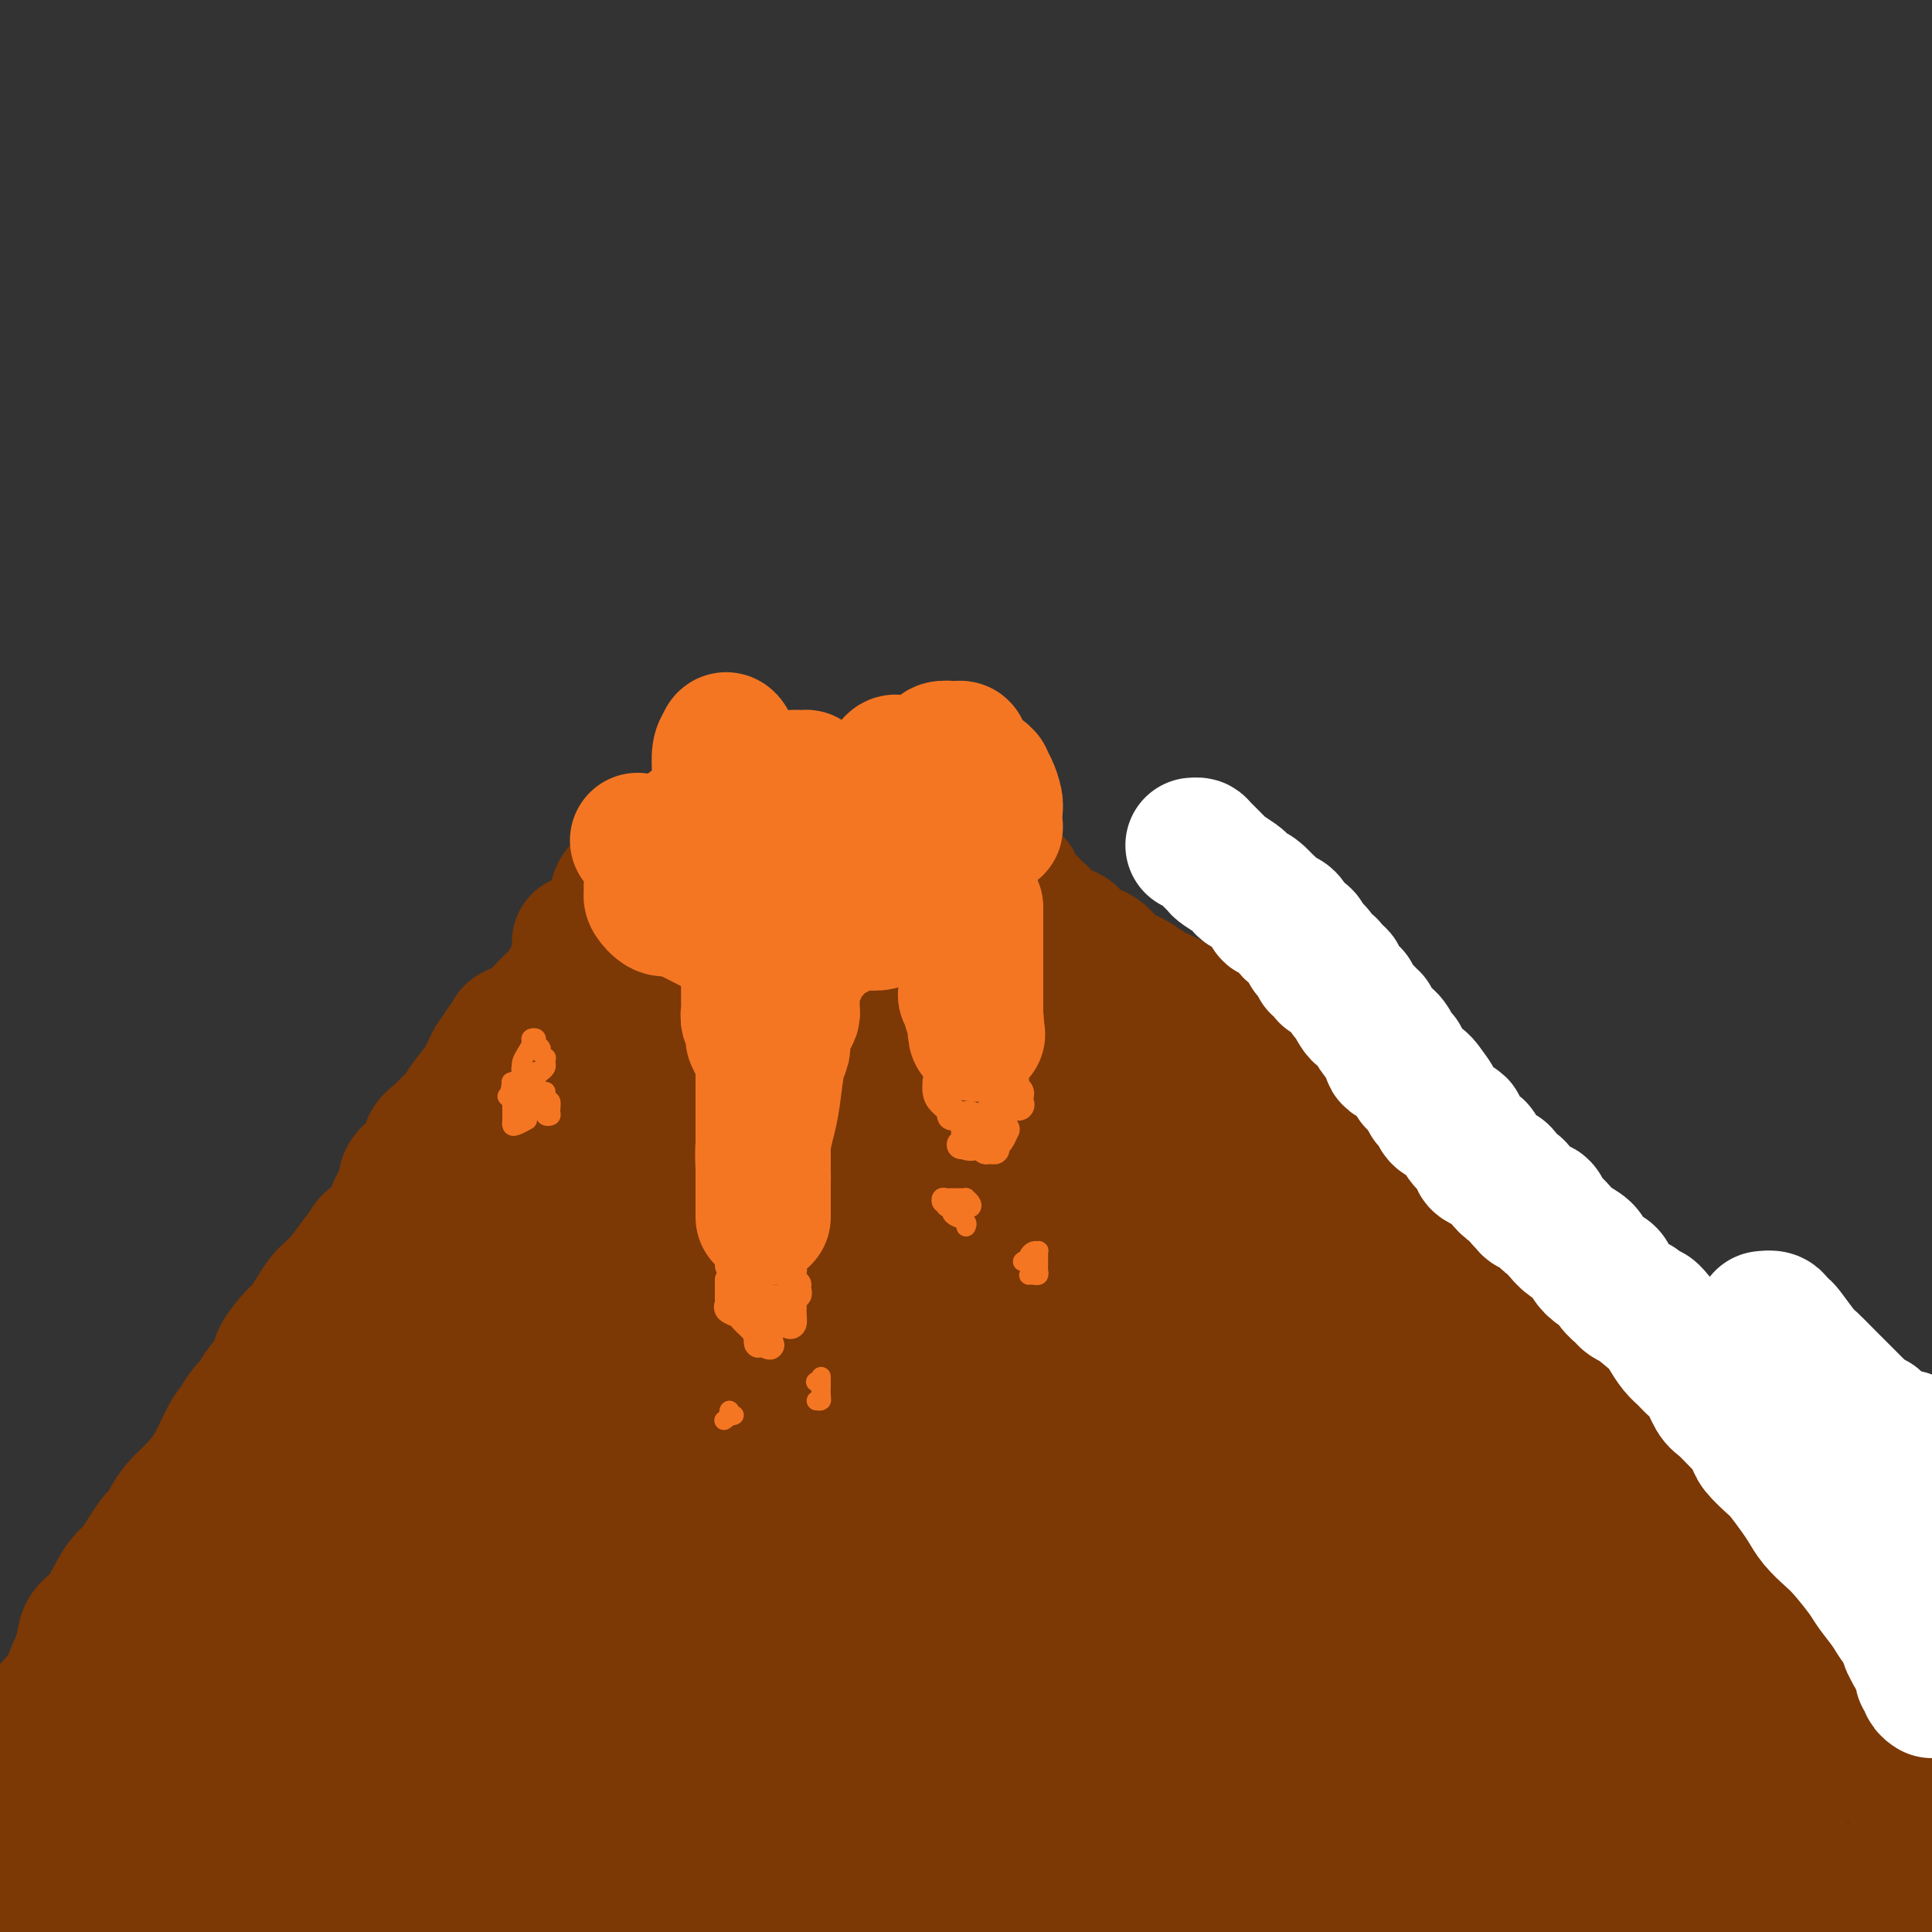 <svg viewBox='0 0 400 400' version='1.1' xmlns='http://www.w3.org/2000/svg' xmlns:xlink='http://www.w3.org/1999/xlink'><rect x="0" y="0" width="400" height="400" fill="#333333" stroke="none"/><g fill='none' stroke='#7C3805' stroke-width='4' stroke-linecap='round' stroke-linejoin='round'><path d='M0,358c-0.061,-0.447 -0.122,-0.894 0,-1c0.122,-0.106 0.426,0.127 1,0c0.574,-0.127 1.419,-0.616 3,-2c1.581,-1.384 3.897,-3.664 6,-6c2.103,-2.336 3.992,-4.729 8,-10c4.008,-5.271 10.136,-13.418 14,-19c3.864,-5.582 5.466,-8.597 8,-12c2.534,-3.403 6.001,-7.194 9,-11c2.999,-3.806 5.531,-7.626 9,-12c3.469,-4.374 7.873,-9.300 11,-13c3.127,-3.700 4.975,-6.174 7,-9c2.025,-2.826 4.227,-6.004 6,-9c1.773,-2.996 3.117,-5.810 4,-8c0.883,-2.190 1.305,-3.756 2,-5c0.695,-1.244 1.663,-2.165 3,-4c1.337,-1.835 3.041,-4.583 5,-7c1.959,-2.417 4.171,-4.502 6,-7c1.829,-2.498 3.276,-5.409 5,-8c1.724,-2.591 3.726,-4.861 5,-7c1.274,-2.139 1.822,-4.148 3,-6c1.178,-1.852 2.987,-3.549 4,-5c1.013,-1.451 1.230,-2.657 2,-4c0.770,-1.343 2.092,-2.823 3,-4c0.908,-1.177 1.402,-2.051 2,-3c0.598,-0.949 1.299,-1.975 2,-3'/><path d='M128,183c8.510,-13.056 3.786,-5.696 2,-3c-1.786,2.696 -0.634,0.726 0,0c0.634,-0.726 0.749,-0.209 1,0c0.251,0.209 0.640,0.111 1,0c0.360,-0.111 0.693,-0.236 1,0c0.307,0.236 0.588,0.833 1,1c0.412,0.167 0.956,-0.096 1,0c0.044,0.096 -0.413,0.550 0,1c0.413,0.450 1.697,0.895 2,1c0.303,0.105 -0.376,-0.130 0,0c0.376,0.130 1.806,0.624 3,1c1.194,0.376 2.150,0.635 3,1c0.850,0.365 1.592,0.835 2,1c0.408,0.165 0.480,0.024 1,0c0.520,-0.024 1.486,0.071 2,0c0.514,-0.071 0.575,-0.306 1,0c0.425,0.306 1.212,1.153 2,2'/><path d='M151,188c3.097,1.498 1.838,1.242 2,1c0.162,-0.242 1.745,-0.471 3,0c1.255,0.471 2.182,1.643 3,2c0.818,0.357 1.528,-0.100 2,0c0.472,0.100 0.708,0.758 1,1c0.292,0.242 0.640,0.069 1,0c0.360,-0.069 0.730,-0.032 1,0c0.270,0.032 0.438,0.061 1,0c0.562,-0.061 1.516,-0.213 3,0c1.484,0.213 3.497,0.789 5,1c1.503,0.211 2.496,0.057 4,0c1.504,-0.057 3.520,-0.015 5,0c1.480,0.015 2.423,0.004 4,0c1.577,-0.004 3.788,-0.001 5,0c1.212,0.001 1.424,0.000 2,0c0.576,-0.000 1.516,-0.000 2,0c0.484,0.000 0.511,0.001 1,0c0.489,-0.001 1.441,-0.004 2,0c0.559,0.004 0.727,0.016 1,0c0.273,-0.016 0.652,-0.060 1,0c0.348,0.060 0.667,0.222 1,0c0.333,-0.222 0.682,-0.829 1,-1c0.318,-0.171 0.605,0.094 1,0c0.395,-0.094 0.898,-0.546 1,-1c0.102,-0.454 -0.196,-0.909 0,-1c0.196,-0.091 0.888,0.182 1,0c0.112,-0.182 -0.354,-0.818 0,-1c0.354,-0.182 1.530,0.091 2,0c0.470,-0.091 0.235,-0.545 0,-1'/><path d='M207,188c0.868,-0.936 0.036,-0.777 0,-1c-0.036,-0.223 0.722,-0.828 1,-1c0.278,-0.172 0.074,0.091 0,0c-0.074,-0.091 -0.020,-0.535 0,-1c0.020,-0.465 0.005,-0.951 0,-1c-0.005,-0.049 0.001,0.341 0,0c-0.001,-0.341 -0.009,-1.412 0,-2c0.009,-0.588 0.033,-0.694 0,-1c-0.033,-0.306 -0.124,-0.813 0,-1c0.124,-0.187 0.464,-0.053 1,0c0.536,0.053 1.268,0.027 2,0'/><path d='M211,180c0.480,-1.368 -0.320,-0.788 0,0c0.320,0.788 1.759,1.785 3,3c1.241,1.215 2.284,2.650 4,4c1.716,1.350 4.104,2.616 6,4c1.896,1.384 3.301,2.885 5,4c1.699,1.115 3.691,1.844 5,3c1.309,1.156 1.936,2.738 3,4c1.064,1.262 2.565,2.204 4,4c1.435,1.796 2.805,4.447 5,7c2.195,2.553 5.216,5.009 7,7c1.784,1.991 2.330,3.516 4,6c1.670,2.484 4.462,5.927 6,8c1.538,2.073 1.822,2.775 3,4c1.178,1.225 3.252,2.972 5,5c1.748,2.028 3.172,4.336 5,7c1.828,2.664 4.061,5.682 6,8c1.939,2.318 3.583,3.934 6,7c2.417,3.066 5.608,7.580 9,11c3.392,3.420 6.985,5.747 11,9c4.015,3.253 8.453,7.434 12,11c3.547,3.566 6.203,6.517 9,9c2.797,2.483 5.736,4.497 10,8c4.264,3.503 9.854,8.493 14,12c4.146,3.507 6.847,5.530 10,8c3.153,2.470 6.759,5.388 10,8c3.241,2.612 6.116,4.916 9,7c2.884,2.084 5.776,3.946 8,6c2.224,2.054 3.778,4.301 6,6c2.222,1.699 5.111,2.849 8,4'/></g>
<g fill='none' stroke='#7C3805' stroke-width='28' stroke-linecap='round' stroke-linejoin='round'><path d='M3,371c-0.000,0.305 -0.001,0.609 0,1c0.001,0.391 0.003,0.868 0,1c-0.003,0.132 -0.011,-0.082 0,0c0.011,0.082 0.042,0.459 0,1c-0.042,0.541 -0.156,1.245 0,2c0.156,0.755 0.581,1.560 1,2c0.419,0.440 0.833,0.516 1,1c0.167,0.484 0.087,1.375 0,2c-0.087,0.625 -0.182,0.982 0,1c0.182,0.018 0.640,-0.303 1,0c0.360,0.303 0.623,1.229 1,2c0.377,0.771 0.870,1.387 1,2c0.130,0.613 -0.102,1.222 0,2c0.102,0.778 0.539,1.725 1,2c0.461,0.275 0.948,-0.123 1,0c0.052,0.123 -0.329,0.765 0,1c0.329,0.235 1.367,0.063 2,0c0.633,-0.063 0.859,-0.017 1,0c0.141,0.017 0.195,0.005 1,0c0.805,-0.005 2.359,-0.001 4,0c1.641,0.001 3.368,0.000 5,0c1.632,-0.000 3.170,-0.000 5,0c1.830,0.000 3.951,0.000 6,0c2.049,-0.000 4.024,-0.000 6,0'/><path d='M40,391c7.812,0.075 12.342,-0.237 16,0c3.658,0.237 6.444,1.022 10,2c3.556,0.978 7.880,2.148 12,3c4.120,0.852 8.034,1.386 12,2c3.966,0.614 7.983,1.307 12,2'/><path d='M337,398c-0.568,0.071 -1.136,0.141 0,0c1.136,-0.141 3.976,-0.495 6,-1c2.024,-0.505 3.234,-1.162 5,-2c1.766,-0.838 4.090,-1.856 7,-3c2.910,-1.144 6.408,-2.412 8,-3c1.592,-0.588 1.280,-0.495 2,-1c0.720,-0.505 2.473,-1.607 3,-2c0.527,-0.393 -0.171,-0.077 0,0c0.171,0.077 1.212,-0.086 2,0c0.788,0.086 1.325,0.419 2,1c0.675,0.581 1.489,1.409 2,2c0.511,0.591 0.718,0.945 1,1c0.282,0.055 0.639,-0.190 1,0c0.361,0.190 0.727,0.813 1,1c0.273,0.187 0.455,-0.063 2,0c1.545,0.063 4.454,0.440 8,1c3.546,0.560 7.727,1.303 11,2c3.273,0.697 5.636,1.349 8,2'/><path d='M393,396c2.402,-0.000 4.804,-0.000 0,0c-4.804,0.000 -16.813,0.000 -30,0c-13.187,-0.000 -27.551,-0.000 -38,0c-10.449,0.000 -16.981,0.000 -25,0c-8.019,-0.000 -17.523,-0.000 -23,0c-5.477,0.000 -6.925,0.000 -9,0c-2.075,-0.000 -4.775,-0.000 -8,0c-3.225,0.000 -6.974,0.000 -11,0c-4.026,-0.000 -8.328,-0.001 -12,0c-3.672,0.001 -6.714,0.004 -10,0c-3.286,-0.004 -6.814,-0.015 -10,0c-3.186,0.015 -6.029,0.057 -9,0c-2.971,-0.057 -6.072,-0.211 -9,0c-2.928,0.211 -5.685,0.789 -8,1c-2.315,0.211 -4.190,0.057 -6,0c-1.810,-0.057 -3.556,-0.015 -7,0c-3.444,0.015 -8.588,0.004 -14,0c-5.412,-0.004 -11.094,-0.001 -17,0c-5.906,0.001 -12.036,0.000 -19,0c-6.964,-0.000 -14.761,-0.000 -22,0c-7.239,0.000 -13.921,-0.000 -20,0c-6.079,0.000 -11.556,0.000 -16,0c-4.444,-0.000 -7.856,-0.001 -10,0c-2.144,0.001 -3.022,0.004 -4,0c-0.978,-0.004 -2.056,-0.015 -3,0c-0.944,0.015 -1.753,0.057 -3,0c-1.247,-0.057 -2.932,-0.211 -4,0c-1.068,0.211 -1.518,0.788 -2,1c-0.482,0.212 -0.995,0.061 -1,0c-0.005,-0.061 0.497,-0.030 1,0'/><path d='M44,398c-54.075,0.340 -14.762,0.190 0,0c14.762,-0.190 4.974,-0.419 2,-1c-2.974,-0.581 0.865,-1.514 3,-2c2.135,-0.486 2.565,-0.526 3,-1c0.435,-0.474 0.875,-1.383 1,-2c0.125,-0.617 -0.064,-0.942 0,-1c0.064,-0.058 0.380,0.153 0,0c-0.380,-0.153 -1.458,-0.668 -2,-1c-0.542,-0.332 -0.548,-0.481 -3,-1c-2.452,-0.519 -7.349,-1.407 -12,-2c-4.651,-0.593 -9.054,-0.891 -14,-1c-4.946,-0.109 -10.433,-0.029 -14,0c-3.567,0.029 -5.214,0.005 -6,0c-0.786,-0.005 -0.711,0.007 -1,0c-0.289,-0.007 -0.943,-0.032 -1,0c-0.057,0.032 0.484,0.122 1,0c0.516,-0.122 1.006,-0.456 2,-1c0.994,-0.544 2.491,-1.297 4,-2c1.509,-0.703 3.032,-1.354 4,-2c0.968,-0.646 1.383,-1.286 2,-2c0.617,-0.714 1.437,-1.501 2,-2c0.563,-0.499 0.869,-0.711 1,-1c0.131,-0.289 0.087,-0.655 0,-1c-0.087,-0.345 -0.216,-0.670 0,-1c0.216,-0.330 0.776,-0.666 1,-1c0.224,-0.334 0.112,-0.667 0,-1'/><path d='M17,372c2.320,-2.349 0.619,-1.221 0,-1c-0.619,0.221 -0.155,-0.466 0,-1c0.155,-0.534 0.003,-0.917 0,-1c-0.003,-0.083 0.143,0.132 0,0c-0.143,-0.132 -0.574,-0.613 -1,-1c-0.426,-0.387 -0.846,-0.680 -1,-1c-0.154,-0.320 -0.041,-0.667 0,-1c0.041,-0.333 0.011,-0.654 0,-1c-0.011,-0.346 -0.004,-0.719 0,-1c0.004,-0.281 0.004,-0.469 0,-1c-0.004,-0.531 -0.012,-1.405 0,-2c0.012,-0.595 0.044,-0.912 0,-1c-0.044,-0.088 -0.166,0.053 0,0c0.166,-0.053 0.619,-0.301 1,-1c0.381,-0.699 0.691,-1.850 1,-3'/><path d='M17,356c0.116,-2.879 0.407,-2.076 1,-2c0.593,0.076 1.488,-0.574 2,-1c0.512,-0.426 0.639,-0.628 1,-1c0.361,-0.372 0.954,-0.916 1,-1c0.046,-0.084 -0.456,0.291 0,0c0.456,-0.291 1.870,-1.248 3,-2c1.130,-0.752 1.977,-1.299 3,-2c1.023,-0.701 2.221,-1.557 3,-2c0.779,-0.443 1.137,-0.475 2,-1c0.863,-0.525 2.231,-1.545 3,-2c0.769,-0.455 0.940,-0.344 2,-1c1.060,-0.656 3.009,-2.077 4,-3c0.991,-0.923 1.025,-1.346 2,-2c0.975,-0.654 2.892,-1.539 4,-2c1.108,-0.461 1.409,-0.499 2,-1c0.591,-0.501 1.473,-1.466 2,-2c0.527,-0.534 0.701,-0.639 1,-1c0.299,-0.361 0.724,-0.980 1,-1c0.276,-0.020 0.402,0.557 1,0c0.598,-0.557 1.669,-2.249 2,-3c0.331,-0.751 -0.079,-0.563 0,-1c0.079,-0.437 0.646,-1.501 1,-2c0.354,-0.499 0.494,-0.432 1,-1c0.506,-0.568 1.378,-1.770 2,-2c0.622,-0.230 0.995,0.511 1,0c0.005,-0.511 -0.358,-2.274 0,-3c0.358,-0.726 1.436,-0.416 2,-1c0.564,-0.584 0.615,-2.064 1,-3c0.385,-0.936 1.104,-1.329 2,-2c0.896,-0.671 1.970,-1.620 3,-3c1.030,-1.380 2.015,-3.190 3,-5'/><path d='M73,303c4.013,-5.038 3.547,-3.632 4,-4c0.453,-0.368 1.827,-2.510 3,-4c1.173,-1.490 2.145,-2.328 3,-3c0.855,-0.672 1.594,-1.176 2,-2c0.406,-0.824 0.479,-1.967 1,-3c0.521,-1.033 1.491,-1.956 2,-3c0.509,-1.044 0.557,-2.210 1,-3c0.443,-0.790 1.283,-1.206 2,-2c0.717,-0.794 1.313,-1.967 2,-3c0.687,-1.033 1.467,-1.926 2,-3c0.533,-1.074 0.819,-2.330 1,-3c0.181,-0.670 0.256,-0.753 1,-2c0.744,-1.247 2.157,-3.657 3,-5c0.843,-1.343 1.115,-1.618 2,-3c0.885,-1.382 2.384,-3.872 3,-5c0.616,-1.128 0.350,-0.896 1,-2c0.650,-1.104 2.216,-3.545 3,-5c0.784,-1.455 0.788,-1.923 1,-3c0.212,-1.077 0.634,-2.763 1,-4c0.366,-1.237 0.675,-2.025 1,-3c0.325,-0.975 0.664,-2.138 1,-3c0.336,-0.862 0.667,-1.423 1,-2c0.333,-0.577 0.667,-1.170 1,-2c0.333,-0.830 0.664,-1.896 1,-3c0.336,-1.104 0.678,-2.245 1,-3c0.322,-0.755 0.625,-1.125 1,-2c0.375,-0.875 0.822,-2.255 1,-3c0.178,-0.745 0.086,-0.854 0,-1c-0.086,-0.146 -0.168,-0.327 0,-1c0.168,-0.673 0.584,-1.836 1,-3'/><path d='M120,215c1.702,-5.052 0.456,-1.181 0,0c-0.456,1.181 -0.123,-0.327 0,-1c0.123,-0.673 0.037,-0.509 0,-1c-0.037,-0.491 -0.024,-1.636 0,-2c0.024,-0.364 0.059,0.052 0,0c-0.059,-0.052 -0.212,-0.574 0,-1c0.212,-0.426 0.789,-0.758 1,-1c0.211,-0.242 0.057,-0.393 0,-1c-0.057,-0.607 -0.016,-1.668 0,-2c0.016,-0.332 0.008,0.065 0,0c-0.008,-0.065 -0.017,-0.591 0,-1c0.017,-0.409 0.061,-0.701 0,-1c-0.061,-0.299 -0.228,-0.606 0,-1c0.228,-0.394 0.849,-0.875 1,-1c0.151,-0.125 -0.170,0.107 0,0c0.170,-0.107 0.830,-0.553 1,-1c0.170,-0.447 -0.150,-0.894 0,-1c0.150,-0.106 0.771,0.130 1,0c0.229,-0.130 0.065,-0.626 0,-1c-0.065,-0.374 -0.033,-0.625 0,-1c0.033,-0.375 0.065,-0.874 0,-1c-0.065,-0.126 -0.228,0.120 0,0c0.228,-0.120 0.846,-0.606 1,-1c0.154,-0.394 -0.156,-0.697 0,-1c0.156,-0.303 0.778,-0.606 1,-1c0.222,-0.394 0.046,-0.879 0,-1c-0.046,-0.121 0.039,0.122 0,0c-0.039,-0.122 -0.203,-0.610 0,-1c0.203,-0.390 0.772,-0.683 1,-1c0.228,-0.317 0.114,-0.659 0,-1'/><path d='M127,190c1.309,-4.107 1.083,-1.874 1,-1c-0.083,0.874 -0.023,0.389 0,0c0.023,-0.389 0.009,-0.683 0,-1c-0.009,-0.317 -0.014,-0.657 0,-1c0.014,-0.343 0.045,-0.687 0,-1c-0.045,-0.313 -0.167,-0.594 0,-1c0.167,-0.406 0.623,-0.938 1,-1c0.377,-0.062 0.675,0.347 1,0c0.325,-0.347 0.679,-1.449 1,-2c0.321,-0.551 0.611,-0.551 1,0c0.389,0.551 0.878,1.653 1,2c0.122,0.347 -0.121,-0.062 0,0c0.121,0.062 0.607,0.594 1,1c0.393,0.406 0.693,0.686 1,1c0.307,0.314 0.621,0.661 1,1c0.379,0.339 0.823,0.668 1,1c0.177,0.332 0.089,0.666 0,1'/><path d='M137,189c1.107,1.019 0.875,0.065 1,0c0.125,-0.065 0.609,0.757 1,1c0.391,0.243 0.691,-0.093 1,0c0.309,0.093 0.626,0.616 1,1c0.374,0.384 0.803,0.628 1,1c0.197,0.372 0.160,0.873 1,1c0.840,0.127 2.558,-0.120 3,0c0.442,0.120 -0.390,0.607 0,1c0.390,0.393 2.003,0.694 3,1c0.997,0.306 1.380,0.618 2,1c0.620,0.382 1.478,0.833 2,1c0.522,0.167 0.707,0.048 1,0c0.293,-0.048 0.695,-0.027 1,0c0.305,0.027 0.514,0.060 1,0c0.486,-0.060 1.248,-0.212 2,0c0.752,0.212 1.495,0.789 2,1c0.505,0.211 0.772,0.057 1,0c0.228,-0.057 0.418,-0.015 1,0c0.582,0.015 1.555,0.004 2,0c0.445,-0.004 0.362,-0.001 1,0c0.638,0.001 1.998,0.000 3,0c1.002,-0.000 1.645,-0.000 2,0c0.355,0.000 0.420,0.000 1,0c0.580,-0.000 1.675,-0.000 2,0c0.325,0.000 -0.119,0.000 0,0c0.119,-0.000 0.801,-0.000 2,0c1.199,0.000 2.914,0.000 4,0c1.086,-0.000 1.543,-0.000 2,0'/><path d='M181,198c4.511,0.215 1.787,0.254 1,0c-0.787,-0.254 0.362,-0.799 1,-1c0.638,-0.201 0.765,-0.058 1,0c0.235,0.058 0.577,0.032 1,0c0.423,-0.032 0.925,-0.069 1,0c0.075,0.069 -0.279,0.244 0,0c0.279,-0.244 1.190,-0.906 2,-1c0.810,-0.094 1.517,0.382 2,0c0.483,-0.382 0.740,-1.622 1,-2c0.260,-0.378 0.521,0.105 1,0c0.479,-0.105 1.175,-0.798 2,-1c0.825,-0.202 1.780,0.087 2,0c0.220,-0.087 -0.295,-0.549 0,-1c0.295,-0.451 1.402,-0.892 2,-1c0.598,-0.108 0.689,0.115 1,0c0.311,-0.115 0.844,-0.569 1,-1c0.156,-0.431 -0.064,-0.837 0,-1c0.064,-0.163 0.413,-0.081 1,0c0.587,0.081 1.414,0.161 2,0c0.586,-0.161 0.932,-0.564 1,-1c0.068,-0.436 -0.140,-0.905 0,-1c0.140,-0.095 0.630,0.186 1,0c0.370,-0.186 0.621,-0.837 1,-1c0.379,-0.163 0.885,0.163 1,0c0.115,-0.163 -0.161,-0.813 0,-1c0.161,-0.187 0.760,0.089 1,0c0.240,-0.089 0.120,-0.545 0,-1'/><path d='M208,184c4.129,-2.168 0.951,-0.587 0,0c-0.951,0.587 0.323,0.181 1,0c0.677,-0.181 0.756,-0.135 1,0c0.244,0.135 0.652,0.361 1,1c0.348,0.639 0.636,1.691 1,2c0.364,0.309 0.804,-0.124 1,0c0.196,0.124 0.147,0.807 0,1c-0.147,0.193 -0.394,-0.103 0,0c0.394,0.103 1.428,0.606 2,1c0.572,0.394 0.681,0.679 1,1c0.319,0.321 0.849,0.676 1,1c0.151,0.324 -0.075,0.615 0,1c0.075,0.385 0.453,0.864 1,1c0.547,0.136 1.263,-0.069 2,0c0.737,0.069 1.496,0.413 2,1c0.504,0.587 0.753,1.417 1,2c0.247,0.583 0.493,0.920 1,1c0.507,0.080 1.275,-0.096 2,0c0.725,0.096 1.405,0.463 2,1c0.595,0.537 1.104,1.243 2,2c0.896,0.757 2.179,1.565 3,2c0.821,0.435 1.179,0.498 2,1c0.821,0.502 2.106,1.443 3,2c0.894,0.557 1.398,0.731 2,1c0.602,0.269 1.301,0.635 2,1'/><path d='M242,207c5.390,3.680 1.864,1.382 1,1c-0.864,-0.382 0.933,1.154 2,2c1.067,0.846 1.405,1.003 2,1c0.595,-0.003 1.447,-0.167 2,0c0.553,0.167 0.805,0.665 1,1c0.195,0.335 0.332,0.509 1,1c0.668,0.491 1.866,1.301 3,2c1.134,0.699 2.205,1.287 3,2c0.795,0.713 1.316,1.552 2,2c0.684,0.448 1.533,0.504 2,1c0.467,0.496 0.553,1.432 1,2c0.447,0.568 1.256,0.767 2,1c0.744,0.233 1.425,0.501 2,1c0.575,0.499 1.046,1.230 2,2c0.954,0.770 2.393,1.580 3,2c0.607,0.420 0.383,0.451 1,1c0.617,0.549 2.076,1.617 3,2c0.924,0.383 1.312,0.081 2,1c0.688,0.919 1.675,3.058 3,4c1.325,0.942 2.988,0.685 4,1c1.012,0.315 1.373,1.202 2,2c0.627,0.798 1.519,1.508 2,2c0.481,0.492 0.552,0.764 1,1c0.448,0.236 1.274,0.434 2,1c0.726,0.566 1.351,1.501 2,2c0.649,0.499 1.321,0.564 2,1c0.679,0.436 1.364,1.244 2,2c0.636,0.756 1.222,1.460 2,2c0.778,0.540 1.748,0.915 3,2c1.252,1.085 2.786,2.882 4,4c1.214,1.118 2.107,1.559 3,2'/><path d='M309,258c10.918,8.183 4.713,3.141 3,2c-1.713,-1.141 1.065,1.619 3,3c1.935,1.381 3.025,1.384 4,2c0.975,0.616 1.835,1.845 3,3c1.165,1.155 2.636,2.235 4,3c1.364,0.765 2.622,1.215 4,2c1.378,0.785 2.876,1.904 4,3c1.124,1.096 1.875,2.169 3,3c1.125,0.831 2.625,1.420 4,2c1.375,0.580 2.625,1.151 4,2c1.375,0.849 2.874,1.975 4,3c1.126,1.025 1.878,1.950 3,3c1.122,1.050 2.614,2.227 4,3c1.386,0.773 2.665,1.142 4,2c1.335,0.858 2.727,2.204 4,3c1.273,0.796 2.426,1.043 4,2c1.574,0.957 3.569,2.625 5,4c1.431,1.375 2.298,2.456 4,4c1.702,1.544 4.238,3.552 6,5c1.762,1.448 2.748,2.335 4,3c1.252,0.665 2.769,1.106 4,2c1.231,0.894 2.178,2.241 3,3c0.822,0.759 1.521,0.931 3,2c1.479,1.069 3.740,3.034 6,5'/><path d='M120,195c-0.024,0.813 -0.048,1.625 0,2c0.048,0.375 0.168,0.311 0,1c-0.168,0.689 -0.622,2.131 -1,3c-0.378,0.869 -0.679,1.163 -1,2c-0.321,0.837 -0.664,2.215 -1,3c-0.336,0.785 -0.667,0.978 -1,2c-0.333,1.022 -0.668,2.875 -1,4c-0.332,1.125 -0.660,1.524 -1,2c-0.340,0.476 -0.691,1.031 -1,2c-0.309,0.969 -0.575,2.352 -1,3c-0.425,0.648 -1.008,0.562 -1,1c0.008,0.438 0.606,1.401 0,3c-0.606,1.599 -2.415,3.833 -3,5c-0.585,1.167 0.055,1.266 0,2c-0.055,0.734 -0.806,2.103 -1,3c-0.194,0.897 0.169,1.322 0,2c-0.169,0.678 -0.871,1.609 -1,2c-0.129,0.391 0.316,0.242 0,1c-0.316,0.758 -1.392,2.421 -2,4c-0.608,1.579 -0.747,3.072 -1,4c-0.253,0.928 -0.620,1.291 -1,2c-0.380,0.709 -0.774,1.765 -1,3c-0.226,1.235 -0.283,2.648 -1,4c-0.717,1.352 -2.093,2.644 -3,4c-0.907,1.356 -1.346,2.776 -2,4c-0.654,1.224 -1.522,2.253 -2,3c-0.478,0.747 -0.565,1.214 -1,2c-0.435,0.786 -1.217,1.893 -2,3'/><path d='M90,271c-1.917,2.740 -1.711,1.591 -2,2c-0.289,0.409 -1.073,2.377 -2,4c-0.927,1.623 -1.998,2.900 -3,4c-1.002,1.100 -1.934,2.022 -3,3c-1.066,0.978 -2.267,2.011 -3,3c-0.733,0.989 -0.999,1.934 -2,3c-1.001,1.066 -2.736,2.253 -4,3c-1.264,0.747 -2.056,1.056 -3,2c-0.944,0.944 -2.041,2.525 -3,4c-0.959,1.475 -1.779,2.845 -3,4c-1.221,1.155 -2.843,2.096 -4,3c-1.157,0.904 -1.848,1.771 -3,3c-1.152,1.229 -2.766,2.819 -4,4c-1.234,1.181 -2.088,1.952 -3,3c-0.912,1.048 -1.881,2.372 -3,4c-1.119,1.628 -2.389,3.558 -4,5c-1.611,1.442 -3.565,2.395 -5,4c-1.435,1.605 -2.353,3.862 -4,6c-1.647,2.138 -4.023,4.158 -6,7c-1.977,2.842 -3.556,6.506 -5,9c-1.444,2.494 -2.753,3.820 -4,5c-1.247,1.180 -2.433,2.216 -3,3c-0.567,0.784 -0.516,1.318 -1,2c-0.484,0.682 -1.505,1.512 -2,2c-0.495,0.488 -0.465,0.635 -1,1c-0.535,0.365 -1.635,0.949 -2,2c-0.365,1.051 0.005,2.570 0,3c-0.005,0.430 -0.386,-0.231 -1,0c-0.614,0.231 -1.461,1.352 -2,2c-0.539,0.648 -0.769,0.824 -1,1'/><path d='M4,372c-4.919,6.863 -1.216,2.521 0,1c1.216,-1.521 -0.056,-0.222 -1,1c-0.944,1.222 -1.562,2.368 -2,3c-0.438,0.632 -0.697,0.752 -1,1c-0.303,0.248 -0.652,0.624 -1,1'/><path d='M4,365c-0.313,0.748 -0.627,1.495 0,0c0.627,-1.495 2.194,-5.233 4,-8c1.806,-2.767 3.852,-4.563 5,-6c1.148,-1.437 1.400,-2.517 2,-4c0.600,-1.483 1.550,-3.370 2,-5c0.450,-1.630 0.400,-3.002 1,-4c0.600,-0.998 1.851,-1.621 3,-3c1.149,-1.379 2.195,-3.515 3,-5c0.805,-1.485 1.367,-2.320 2,-3c0.633,-0.680 1.336,-1.204 2,-2c0.664,-0.796 1.291,-1.865 2,-3c0.709,-1.135 1.502,-2.338 2,-3c0.498,-0.662 0.702,-0.784 1,-1c0.298,-0.216 0.691,-0.527 1,-1c0.309,-0.473 0.534,-1.110 1,-2c0.466,-0.890 1.175,-2.033 2,-3c0.825,-0.967 1.768,-1.757 3,-3c1.232,-1.243 2.754,-2.938 4,-5c1.246,-2.062 2.215,-4.490 3,-6c0.785,-1.510 1.384,-2.102 2,-3c0.616,-0.898 1.248,-2.101 2,-3c0.752,-0.899 1.623,-1.494 2,-2c0.377,-0.506 0.261,-0.922 1,-2c0.739,-1.078 2.333,-2.820 3,-4c0.667,-1.180 0.405,-1.800 1,-3c0.595,-1.200 2.046,-2.979 3,-4c0.954,-1.021 1.410,-1.285 2,-2c0.590,-0.715 1.313,-1.882 2,-3c0.687,-1.118 1.339,-2.185 2,-3c0.661,-0.815 1.332,-1.376 2,-2c0.668,-0.624 1.334,-1.312 2,-2'/><path d='M71,265c8.552,-11.609 3.432,-4.132 2,-2c-1.432,2.132 0.825,-1.081 2,-3c1.175,-1.919 1.267,-2.545 2,-3c0.733,-0.455 2.106,-0.740 3,-2c0.894,-1.260 1.308,-3.495 2,-5c0.692,-1.505 1.662,-2.280 2,-3c0.338,-0.720 0.044,-1.386 0,-2c-0.044,-0.614 0.162,-1.176 1,-2c0.838,-0.824 2.308,-1.911 3,-3c0.692,-1.089 0.607,-2.181 1,-3c0.393,-0.819 1.263,-1.365 2,-2c0.737,-0.635 1.339,-1.358 2,-2c0.661,-0.642 1.381,-1.205 2,-2c0.619,-0.795 1.137,-1.824 2,-3c0.863,-1.176 2.071,-2.499 3,-4c0.929,-1.501 1.577,-3.179 2,-4c0.423,-0.821 0.620,-0.783 1,-1c0.380,-0.217 0.944,-0.688 1,-1c0.056,-0.312 -0.397,-0.466 0,-1c0.397,-0.534 1.645,-1.447 2,-2c0.355,-0.553 -0.181,-0.744 0,-1c0.181,-0.256 1.081,-0.576 2,-1c0.919,-0.424 1.857,-0.951 3,-2c1.143,-1.049 2.491,-2.619 4,-4c1.509,-1.381 3.181,-2.575 4,-3c0.819,-0.425 0.787,-0.083 1,0c0.213,0.083 0.673,-0.093 1,0c0.327,0.093 0.522,0.455 1,1c0.478,0.545 1.239,1.272 2,2'/><path d='M124,207c1.089,1.192 1.310,2.671 2,4c0.690,1.329 1.848,2.508 3,4c1.152,1.492 2.297,3.299 3,4c0.703,0.701 0.962,0.297 1,0c0.038,-0.297 -0.145,-0.486 0,0c0.145,0.486 0.619,1.647 1,2c0.381,0.353 0.668,-0.102 1,0c0.332,0.102 0.707,0.759 1,1c0.293,0.241 0.502,0.065 1,0c0.498,-0.065 1.284,-0.017 2,0c0.716,0.017 1.364,0.005 2,0c0.636,-0.005 1.262,-0.001 2,0c0.738,0.001 1.587,0.000 3,0c1.413,-0.000 3.389,-0.000 6,0c2.611,0.000 5.856,0.001 8,0c2.144,-0.001 3.188,-0.003 5,0c1.812,0.003 4.392,0.012 6,0c1.608,-0.012 2.246,-0.044 4,0c1.754,0.044 4.626,0.166 6,0c1.374,-0.166 1.249,-0.618 2,-1c0.751,-0.382 2.377,-0.694 4,-1c1.623,-0.306 3.243,-0.607 4,-1c0.757,-0.393 0.651,-0.879 1,-1c0.349,-0.121 1.152,0.121 2,0c0.848,-0.121 1.741,-0.607 3,-1c1.259,-0.393 2.884,-0.693 4,-1c1.116,-0.307 1.724,-0.621 3,-1c1.276,-0.379 3.222,-0.823 4,-1c0.778,-0.177 0.389,-0.089 0,0'/><path d='M208,214c4.374,-1.429 1.808,-1.003 1,-1c-0.808,0.003 0.143,-0.419 1,0c0.857,0.419 1.622,1.679 2,2c0.378,0.321 0.369,-0.295 1,0c0.631,0.295 1.902,1.502 4,3c2.098,1.498 5.024,3.286 8,5c2.976,1.714 6.001,3.353 9,5c2.999,1.647 5.972,3.300 9,5c3.028,1.700 6.113,3.447 9,5c2.887,1.553 5.577,2.914 9,5c3.423,2.086 7.579,4.899 11,6c3.421,1.101 6.106,0.490 8,1c1.894,0.510 2.998,2.141 4,3c1.002,0.859 1.904,0.945 4,2c2.096,1.055 5.386,3.080 8,5c2.614,1.920 4.552,3.734 7,5c2.448,1.266 5.405,1.983 8,3c2.595,1.017 4.829,2.335 7,3c2.171,0.665 4.279,0.677 7,2c2.721,1.323 6.054,3.958 9,6c2.946,2.042 5.506,3.491 10,6c4.494,2.509 10.924,6.077 15,8c4.076,1.923 5.799,2.200 8,3c2.201,0.800 4.879,2.122 8,4c3.121,1.878 6.687,4.313 10,6c3.313,1.687 6.375,2.625 9,4c2.625,1.375 4.812,3.188 7,5'/><path d='M399,347c0.083,-0.396 0.166,-0.792 0,0c-0.166,0.792 -0.580,2.772 -1,4c-0.420,1.228 -0.847,1.706 -1,2c-0.153,0.294 -0.031,0.406 0,1c0.031,0.594 -0.030,1.670 0,2c0.030,0.330 0.152,-0.085 0,0c-0.152,0.085 -0.577,0.672 -1,2c-0.423,1.328 -0.846,3.397 -1,5c-0.154,1.603 -0.041,2.740 0,4c0.041,1.260 0.011,2.643 0,3c-0.011,0.357 -0.003,-0.312 0,-1c0.003,-0.688 0.000,-1.396 0,-2c-0.000,-0.604 0.002,-1.106 0,-3c-0.002,-1.894 -0.008,-5.180 0,-9c0.008,-3.820 0.030,-8.173 0,-13c-0.030,-4.827 -0.113,-10.127 0,-15c0.113,-4.873 0.423,-9.319 0,-13c-0.423,-3.681 -1.577,-6.596 -2,-8c-0.423,-1.404 -0.114,-1.296 0,-1c0.114,0.296 0.033,0.779 0,1c-0.033,0.221 -0.016,0.181 0,1c0.016,0.819 0.033,2.497 0,4c-0.033,1.503 -0.117,2.831 0,4c0.117,1.169 0.434,2.180 0,4c-0.434,1.820 -1.619,4.449 -2,7c-0.381,2.551 0.042,5.024 0,7c-0.042,1.976 -0.550,3.455 -1,5c-0.450,1.545 -0.843,3.156 -1,4c-0.157,0.844 -0.079,0.922 0,1'/><path d='M389,343c-0.555,5.916 0.058,2.206 0,1c-0.058,-1.206 -0.788,0.092 -1,1c-0.212,0.908 0.094,1.424 0,2c-0.094,0.576 -0.589,1.210 -1,2c-0.411,0.790 -0.737,1.735 -1,2c-0.263,0.265 -0.464,-0.151 -1,0c-0.536,0.151 -1.406,0.869 -2,1c-0.594,0.131 -0.912,-0.326 -2,0c-1.088,0.326 -2.945,1.436 -5,2c-2.055,0.564 -4.307,0.581 -7,1c-2.693,0.419 -5.825,1.238 -9,2c-3.175,0.762 -6.392,1.466 -9,2c-2.608,0.534 -4.608,0.899 -6,1c-1.392,0.101 -2.175,-0.063 -3,0c-0.825,0.063 -1.693,0.354 -3,1c-1.307,0.646 -3.053,1.648 -6,2c-2.947,0.352 -7.094,0.055 -11,1c-3.906,0.945 -7.570,3.133 -12,4c-4.430,0.867 -9.626,0.415 -14,1c-4.374,0.585 -7.927,2.209 -12,3c-4.073,0.791 -8.667,0.748 -12,1c-3.333,0.252 -5.405,0.797 -10,1c-4.595,0.203 -11.712,0.062 -17,0c-5.288,-0.062 -8.747,-0.045 -20,0c-11.253,0.045 -30.300,0.117 -42,1c-11.700,0.883 -16.054,2.577 -22,4c-5.946,1.423 -13.486,2.575 -19,3c-5.514,0.425 -9.004,0.121 -13,0c-3.996,-0.121 -8.498,-0.061 -13,0'/><path d='M116,382c-6.565,-0.009 -9.978,-0.031 -14,0c-4.022,0.031 -8.654,0.113 -14,0c-5.346,-0.113 -11.406,-0.423 -16,0c-4.594,0.423 -7.723,1.577 -10,2c-2.277,0.423 -3.704,0.113 -5,0c-1.296,-0.113 -2.461,-0.030 -4,0c-1.539,0.030 -3.452,0.008 -5,0c-1.548,-0.008 -2.733,0.000 -4,0c-1.267,-0.000 -2.618,-0.008 -4,0c-1.382,0.008 -2.796,0.031 -4,0c-1.204,-0.031 -2.197,-0.116 -5,0c-2.803,0.116 -7.417,0.434 -11,0c-3.583,-0.434 -6.136,-1.621 -8,-2c-1.864,-0.379 -3.040,0.049 -4,0c-0.960,-0.049 -1.706,-0.574 -2,-1c-0.294,-0.426 -0.138,-0.753 0,-1c0.138,-0.247 0.258,-0.412 3,-1c2.742,-0.588 8.107,-1.597 17,-3c8.893,-1.403 21.314,-3.198 35,-6c13.686,-2.802 28.637,-6.609 41,-9c12.363,-2.391 22.137,-3.365 29,-4c6.863,-0.635 10.815,-0.930 14,-1c3.185,-0.070 5.602,0.086 8,0c2.398,-0.086 4.777,-0.415 9,0c4.223,0.415 10.289,1.575 17,2c6.711,0.425 14.067,0.114 22,0c7.933,-0.114 16.444,-0.031 25,0c8.556,0.031 17.159,0.009 24,0c6.841,-0.009 11.921,-0.004 17,0'/><path d='M267,358c21.938,0.155 8.785,0.042 5,0c-3.785,-0.042 1.800,-0.013 6,0c4.200,0.013 7.015,0.011 11,0c3.985,-0.011 9.141,-0.031 15,0c5.859,0.031 12.420,0.114 19,0c6.580,-0.114 13.177,-0.424 19,0c5.823,0.424 10.870,1.582 14,2c3.130,0.418 4.342,0.096 5,0c0.658,-0.096 0.763,0.034 1,0c0.237,-0.034 0.606,-0.234 1,0c0.394,0.234 0.813,0.900 1,1c0.187,0.100 0.141,-0.365 3,0c2.859,0.365 8.622,1.561 12,2c3.378,0.439 4.372,0.122 5,0c0.628,-0.122 0.889,-0.050 1,0c0.111,0.050 0.071,0.077 -3,0c-3.071,-0.077 -9.172,-0.258 -15,0c-5.828,0.258 -11.384,0.955 -17,2c-5.616,1.045 -11.293,2.438 -17,4c-5.707,1.562 -11.444,3.294 -16,4c-4.556,0.706 -7.931,0.385 -12,1c-4.069,0.615 -8.830,2.165 -12,3c-3.170,0.835 -4.747,0.956 -7,1c-2.253,0.044 -5.182,0.012 -9,0c-3.818,-0.012 -8.526,-0.003 -14,0c-5.474,0.003 -11.715,0.001 -18,0c-6.285,-0.001 -12.615,-0.000 -19,0c-6.385,0.000 -12.824,0.000 -19,0c-6.176,-0.000 -12.088,-0.000 -18,0'/><path d='M189,378c-18.329,-0.197 -15.653,-0.690 -19,-2c-3.347,-1.310 -12.717,-3.437 -21,-5c-8.283,-1.563 -15.479,-2.562 -24,-4c-8.521,-1.438 -18.367,-3.313 -23,-4c-4.633,-0.687 -4.054,-0.184 -4,0c0.054,0.184 -0.419,0.049 -1,0c-0.581,-0.049 -1.271,-0.013 -2,0c-0.729,0.013 -1.497,0.004 -3,0c-1.503,-0.004 -3.742,-0.001 -6,0c-2.258,0.001 -4.534,0.000 -7,0c-2.466,-0.000 -5.123,-0.000 -7,0c-1.877,0.000 -2.974,-0.000 -4,0c-1.026,0.000 -1.980,0.001 -3,0c-1.020,-0.001 -2.106,-0.003 -4,0c-1.894,0.003 -4.598,0.012 -8,0c-3.402,-0.012 -7.503,-0.043 -9,0c-1.497,0.043 -0.391,0.160 0,0c0.391,-0.160 0.067,-0.599 0,-1c-0.067,-0.401 0.125,-0.766 0,-1c-0.125,-0.234 -0.565,-0.336 0,-1c0.565,-0.664 2.136,-1.889 4,-3c1.864,-1.111 4.020,-2.108 8,-3c3.980,-0.892 9.785,-1.679 17,-3c7.215,-1.321 15.839,-3.177 24,-5c8.161,-1.823 15.857,-3.613 22,-5c6.143,-1.387 10.732,-2.372 17,-3c6.268,-0.628 14.216,-0.900 21,-1c6.784,-0.100 12.403,-0.027 20,0c7.597,0.027 17.170,0.008 26,0c8.830,-0.008 16.915,-0.004 25,0'/><path d='M228,337c17.944,-0.151 16.804,-0.029 20,0c3.196,0.029 10.728,-0.034 16,0c5.272,0.034 8.283,0.167 12,0c3.717,-0.167 8.139,-0.632 11,-1c2.861,-0.368 4.162,-0.639 6,-1c1.838,-0.361 4.212,-0.812 6,-1c1.788,-0.188 2.989,-0.113 9,0c6.011,0.113 16.830,0.265 24,0c7.170,-0.265 10.691,-0.947 15,-2c4.309,-1.053 9.408,-2.478 13,-3c3.592,-0.522 5.679,-0.140 8,0c2.321,0.140 4.875,0.037 7,0c2.125,-0.037 3.820,-0.010 5,0c1.180,0.010 1.843,0.003 2,0c0.157,-0.003 -0.194,-0.001 0,0c0.194,0.001 0.933,0.000 0,0c-0.933,-0.000 -3.539,-0.000 -8,0c-4.461,0.000 -10.777,0.000 -19,0c-8.223,-0.000 -18.354,-0.000 -33,0c-14.646,0.000 -33.808,0.000 -51,0c-17.192,-0.000 -32.413,-0.000 -46,0c-13.587,0.000 -25.539,0.000 -34,0c-8.461,-0.000 -13.432,-0.000 -19,0c-5.568,0.000 -11.734,0.000 -17,0c-5.266,-0.000 -9.633,-0.000 -14,0'/><path d='M141,329c-41.084,-0.000 -24.294,-0.000 -21,0c3.294,0.000 -6.909,0.000 -13,0c-6.091,-0.000 -8.070,-0.000 -10,0c-1.930,0.000 -3.813,0.000 -6,0c-2.187,-0.000 -4.680,-0.000 -7,0c-2.320,0.000 -4.467,0.001 -6,0c-1.533,-0.001 -2.451,-0.004 -3,0c-0.549,0.004 -0.730,0.015 -1,0c-0.270,-0.015 -0.629,-0.055 -1,0c-0.371,0.055 -0.754,0.207 1,0c1.754,-0.207 5.645,-0.772 11,-2c5.355,-1.228 12.176,-3.120 22,-5c9.824,-1.880 22.652,-3.749 35,-6c12.348,-2.251 24.215,-4.884 34,-7c9.785,-2.116 17.487,-3.716 24,-5c6.513,-1.284 11.835,-2.254 16,-3c4.165,-0.746 7.172,-1.270 10,-2c2.828,-0.730 5.478,-1.666 10,-2c4.522,-0.334 10.917,-0.065 16,0c5.083,0.065 8.854,-0.074 13,0c4.146,0.074 8.667,0.359 13,0c4.333,-0.359 8.479,-1.364 12,-2c3.521,-0.636 6.418,-0.902 9,-1c2.582,-0.098 4.849,-0.026 7,0c2.151,0.026 4.186,0.008 5,0c0.814,-0.008 0.407,-0.004 0,0'/><path d='M311,294c12.018,-0.467 4.564,-0.136 2,0c-2.564,0.136 -0.237,0.075 1,0c1.237,-0.075 1.385,-0.164 3,0c1.615,0.164 4.695,0.583 8,1c3.305,0.417 6.833,0.834 13,1c6.167,0.166 14.973,0.082 19,0c4.027,-0.082 3.276,-0.161 3,0c-0.276,0.161 -0.077,0.563 0,1c0.077,0.437 0.030,0.910 0,1c-0.030,0.090 -0.044,-0.204 -1,0c-0.956,0.204 -2.854,0.905 -6,2c-3.146,1.095 -7.540,2.584 -11,4c-3.460,1.416 -5.986,2.758 -9,4c-3.014,1.242 -6.516,2.385 -9,3c-2.484,0.615 -3.949,0.701 -6,1c-2.051,0.299 -4.689,0.812 -7,1c-2.311,0.188 -4.296,0.050 -7,0c-2.704,-0.050 -6.126,-0.014 -9,0c-2.874,0.014 -5.201,0.004 -7,0c-1.799,-0.004 -3.071,-0.004 -4,0c-0.929,0.004 -1.517,0.012 -2,0c-0.483,-0.012 -0.861,-0.044 -2,0c-1.139,0.044 -3.037,0.166 -5,0c-1.963,-0.166 -3.989,-0.619 -6,-1c-2.011,-0.381 -4.005,-0.691 -6,-1'/><path d='M263,311c-9.767,-0.154 -6.684,-0.038 -6,0c0.684,0.038 -1.032,-0.001 -2,0c-0.968,0.001 -1.187,0.042 -1,0c0.187,-0.042 0.781,-0.168 2,0c1.219,0.168 3.064,0.629 5,1c1.936,0.371 3.964,0.650 9,1c5.036,0.350 13.079,0.769 21,1c7.921,0.231 15.719,0.272 23,0c7.281,-0.272 14.045,-0.857 17,-1c2.955,-0.143 2.100,0.158 2,0c-0.100,-0.158 0.556,-0.774 1,-1c0.444,-0.226 0.675,-0.060 1,0c0.325,0.060 0.745,0.016 2,0c1.255,-0.016 3.344,-0.004 6,0c2.656,0.004 5.879,0.001 8,0c2.121,-0.001 3.141,-0.000 4,0c0.859,0.000 1.557,0.000 2,0c0.443,-0.000 0.630,-0.000 1,0c0.370,0.000 0.922,0.000 2,0c1.078,-0.000 2.681,-0.000 4,0c1.319,0.000 2.355,0.000 2,0c-0.355,-0.000 -2.101,-0.000 -4,0c-1.899,0.000 -3.949,0.000 -6,0'/><path d='M356,312c-2.583,-0.000 -5.042,-0.000 -9,0c-3.958,0.000 -9.416,0.000 -17,0c-7.584,-0.000 -17.294,-0.000 -24,0c-6.706,0.000 -10.408,0.000 -14,0c-3.592,-0.000 -7.073,-0.000 -10,0c-2.927,0.000 -5.301,0.000 -7,0c-1.699,-0.000 -2.725,-0.000 -4,0c-1.275,0.000 -2.801,0.000 -5,0c-2.199,-0.000 -5.072,-0.000 -8,0c-2.928,0.000 -5.910,0.000 -10,0c-4.090,-0.000 -9.287,-0.000 -13,0c-3.713,0.000 -5.941,0.000 -8,0c-2.059,-0.000 -3.948,-0.000 -5,0c-1.052,0.000 -1.268,0.001 -2,0c-0.732,-0.001 -1.982,-0.002 -5,0c-3.018,0.002 -7.804,0.009 -13,0c-5.196,-0.009 -10.801,-0.034 -16,0c-5.199,0.034 -9.993,0.127 -15,0c-5.007,-0.127 -10.229,-0.475 -14,-1c-3.771,-0.525 -6.091,-1.226 -8,-2c-1.909,-0.774 -3.406,-1.619 -5,-2c-1.594,-0.381 -3.284,-0.298 -5,-1c-1.716,-0.702 -3.459,-2.188 -6,-3c-2.541,-0.812 -5.880,-0.950 -9,-1c-3.120,-0.050 -6.020,-0.013 -8,0c-1.980,0.013 -3.041,0.004 -4,0c-0.959,-0.004 -1.818,-0.001 -3,0c-1.182,0.001 -2.688,0.000 -4,0c-1.312,-0.000 -2.430,-0.000 -3,0c-0.570,0.000 -0.591,0.000 -1,0c-0.409,-0.000 -1.204,-0.000 -2,0'/><path d='M99,302c-5.428,-0.161 -1.998,-0.065 -1,0c0.998,0.065 -0.437,0.098 -1,0c-0.563,-0.098 -0.253,-0.327 0,-1c0.253,-0.673 0.448,-1.790 1,-3c0.552,-1.210 1.461,-2.512 2,-3c0.539,-0.488 0.708,-0.162 1,-1c0.292,-0.838 0.707,-2.840 1,-4c0.293,-1.160 0.463,-1.479 1,-3c0.537,-1.521 1.440,-4.246 2,-6c0.560,-1.754 0.776,-2.539 1,-4c0.224,-1.461 0.457,-3.598 1,-5c0.543,-1.402 1.396,-2.069 2,-3c0.604,-0.931 0.957,-2.126 1,-3c0.043,-0.874 -0.225,-1.427 0,-2c0.225,-0.573 0.944,-1.166 1,-2c0.056,-0.834 -0.549,-1.908 0,-3c0.549,-1.092 2.252,-2.202 3,-3c0.748,-0.798 0.540,-1.286 1,-2c0.460,-0.714 1.587,-1.655 2,-1c0.413,0.655 0.111,2.907 0,5c-0.111,2.093 -0.030,4.026 0,7c0.030,2.974 0.008,6.990 0,12c-0.008,5.010 -0.002,11.013 0,17c0.002,5.987 0.001,11.958 0,17c-0.001,5.042 -0.000,9.155 0,11c0.000,1.845 0.000,1.423 0,1'/><path d='M117,323c-0.008,10.215 -0.026,0.754 0,-7c0.026,-7.754 0.098,-13.801 0,-22c-0.098,-8.199 -0.366,-18.551 0,-29c0.366,-10.449 1.366,-20.995 2,-28c0.634,-7.005 0.903,-10.468 1,-13c0.097,-2.532 0.023,-4.132 0,-4c-0.023,0.132 0.004,1.997 0,4c-0.004,2.003 -0.041,4.143 0,6c0.041,1.857 0.158,3.430 0,7c-0.158,3.570 -0.592,9.138 0,16c0.592,6.862 2.210,15.020 3,20c0.790,4.980 0.752,6.783 1,9c0.248,2.217 0.784,4.849 1,6c0.216,1.151 0.113,0.821 0,1c-0.113,0.179 -0.237,0.869 0,1c0.237,0.131 0.834,-0.296 1,0c0.166,0.296 -0.099,1.313 1,0c1.099,-1.313 3.562,-4.958 6,-9c2.438,-4.042 4.849,-8.482 8,-14c3.151,-5.518 7.041,-12.115 10,-18c2.959,-5.885 4.988,-11.060 6,-14c1.012,-2.940 1.007,-3.647 1,-4c-0.007,-0.353 -0.015,-0.352 0,2c0.015,2.352 0.053,7.054 0,13c-0.053,5.946 -0.196,13.135 0,20c0.196,6.865 0.732,13.406 2,19c1.268,5.594 3.268,10.242 4,12c0.732,1.758 0.197,0.627 0,1c-0.197,0.373 -0.056,2.249 0,2c0.056,-0.249 0.028,-2.625 0,-5'/><path d='M164,295c0.220,-3.118 0.771,-8.412 0,-14c-0.771,-5.588 -2.862,-11.470 -4,-17c-1.138,-5.530 -1.322,-10.708 -3,-17c-1.678,-6.292 -4.849,-13.700 -6,-17c-1.151,-3.300 -0.282,-2.494 0,-2c0.282,0.494 -0.023,0.676 0,1c0.023,0.324 0.374,0.789 0,4c-0.374,3.211 -1.474,9.168 -2,14c-0.526,4.832 -0.478,8.537 0,12c0.478,3.463 1.387,6.682 2,9c0.613,2.318 0.931,3.733 1,4c0.069,0.267 -0.111,-0.616 -1,-3c-0.889,-2.384 -2.488,-6.268 -4,-10c-1.512,-3.732 -2.937,-7.310 -5,-11c-2.063,-3.690 -4.763,-7.491 -6,-9c-1.237,-1.509 -1.009,-0.727 -1,0c0.009,0.727 -0.199,1.397 0,2c0.199,0.603 0.805,1.138 1,2c0.195,0.862 -0.023,2.051 1,4c1.023,1.949 3.285,4.659 5,9c1.715,4.341 2.881,10.314 5,16c2.119,5.686 5.189,11.084 8,16c2.811,4.916 5.362,9.349 7,12c1.638,2.651 2.361,3.519 3,4c0.639,0.481 1.193,0.574 2,0c0.807,-0.574 1.866,-1.814 4,-5c2.134,-3.186 5.344,-8.319 8,-14c2.656,-5.681 4.759,-11.909 7,-18c2.241,-6.091 4.621,-12.046 7,-18'/><path d='M193,249c2.785,-8.112 2.746,-10.390 3,-12c0.254,-1.610 0.800,-2.550 1,-3c0.200,-0.450 0.054,-0.408 0,1c-0.054,1.408 -0.014,4.182 0,6c0.014,1.818 0.004,2.681 0,6c-0.004,3.319 -0.002,9.093 0,14c0.002,4.907 0.002,8.948 0,13c-0.002,4.052 -0.008,8.117 0,10c0.008,1.883 0.031,1.586 0,1c-0.031,-0.586 -0.115,-1.461 0,-2c0.115,-0.539 0.430,-0.742 0,-3c-0.430,-2.258 -1.606,-6.570 -3,-11c-1.394,-4.430 -3.005,-8.976 -5,-14c-1.995,-5.024 -4.375,-10.525 -6,-14c-1.625,-3.475 -2.496,-4.924 -3,-6c-0.504,-1.076 -0.643,-1.779 -1,-2c-0.357,-0.221 -0.933,0.042 -1,0c-0.067,-0.042 0.374,-0.387 -2,5c-2.374,5.387 -7.564,16.507 -10,24c-2.436,7.493 -2.117,11.359 -2,15c0.117,3.641 0.032,7.058 0,9c-0.032,1.942 -0.011,2.408 0,2c0.011,-0.408 0.014,-1.690 0,-3c-0.014,-1.310 -0.043,-2.648 0,-7c0.043,-4.352 0.159,-11.718 0,-19c-0.159,-7.282 -0.592,-14.480 0,-20c0.592,-5.520 2.208,-9.360 3,-11c0.792,-1.640 0.759,-1.079 1,-1c0.241,0.079 0.757,-0.325 3,1c2.243,1.325 6.212,4.379 12,9c5.788,4.621 13.394,10.811 21,17'/><path d='M204,254c8.086,5.622 9.801,6.678 12,9c2.199,2.322 4.883,5.909 7,9c2.117,3.091 3.666,5.686 6,8c2.334,2.314 5.452,4.349 7,5c1.548,0.651 1.527,-0.081 2,0c0.473,0.081 1.438,0.976 3,-1c1.562,-1.976 3.719,-6.823 5,-12c1.281,-5.177 1.687,-10.684 2,-16c0.313,-5.316 0.534,-10.441 0,-15c-0.534,-4.559 -1.824,-8.553 -3,-11c-1.176,-2.447 -2.239,-3.349 -3,-4c-0.761,-0.651 -1.220,-1.052 -2,0c-0.780,1.052 -1.880,3.556 -3,7c-1.120,3.444 -2.259,7.827 -2,12c0.259,4.173 1.918,8.137 3,12c1.082,3.863 1.589,7.626 3,10c1.411,2.374 3.727,3.361 5,4c1.273,0.639 1.503,0.931 2,1c0.497,0.069 1.260,-0.084 2,0c0.740,0.084 1.458,0.405 2,0c0.542,-0.405 0.908,-1.535 1,-2c0.092,-0.465 -0.091,-0.263 0,-1c0.091,-0.737 0.457,-2.411 0,-4c-0.457,-1.589 -1.736,-3.094 -7,-7c-5.264,-3.906 -14.513,-10.214 -20,-13c-5.487,-2.786 -7.213,-2.049 -8,-2c-0.787,0.049 -0.636,-0.589 -1,-1c-0.364,-0.411 -1.242,-0.595 -1,0c0.242,0.595 1.604,1.968 4,4c2.396,2.032 5.828,4.723 10,7c4.172,2.277 9.086,4.138 14,6'/><path d='M244,259c6.174,3.373 8.609,3.806 11,5c2.391,1.194 4.737,3.150 6,4c1.263,0.850 1.443,0.596 2,1c0.557,0.404 1.492,1.467 3,2c1.508,0.533 3.590,0.536 5,1c1.410,0.464 2.148,1.389 3,2c0.852,0.611 1.816,0.909 3,1c1.184,0.091 2.586,-0.024 3,0c0.414,0.024 -0.162,0.189 0,0c0.162,-0.189 1.061,-0.731 0,-2c-1.061,-1.269 -4.083,-3.266 -7,-5c-2.917,-1.734 -5.730,-3.206 -9,-5c-3.270,-1.794 -6.997,-3.910 -11,-6c-4.003,-2.090 -8.281,-4.153 -13,-6c-4.719,-1.847 -9.877,-3.479 -12,-4c-2.123,-0.521 -1.209,0.070 -1,0c0.209,-0.070 -0.287,-0.800 -1,0c-0.713,0.800 -1.643,3.131 -2,5c-0.357,1.869 -0.141,3.278 0,6c0.141,2.722 0.207,6.759 2,10c1.793,3.241 5.314,5.688 10,8c4.686,2.312 10.536,4.490 16,6c5.464,1.510 10.541,2.352 14,3c3.459,0.648 5.301,1.102 7,1c1.699,-0.102 3.256,-0.759 4,-1c0.744,-0.241 0.674,-0.065 1,0c0.326,0.065 1.049,0.017 3,0c1.951,-0.017 5.129,-0.005 8,0c2.871,0.005 5.436,0.002 8,0'/><path d='M297,285c5.426,-0.001 3.490,-0.002 3,0c-0.490,0.002 0.467,0.008 -2,0c-2.467,-0.008 -8.359,-0.030 -15,0c-6.641,0.030 -14.031,0.113 -21,0c-6.969,-0.113 -13.517,-0.423 -19,0c-5.483,0.423 -9.903,1.577 -12,2c-2.097,0.423 -1.873,0.113 -2,0c-0.127,-0.113 -0.606,-0.031 -1,0c-0.394,0.031 -0.702,0.011 -1,0c-0.298,-0.011 -0.585,-0.013 -1,0c-0.415,0.013 -0.958,0.042 -2,0c-1.042,-0.042 -2.583,-0.156 -4,0c-1.417,0.156 -2.708,0.583 -4,1c-1.292,0.417 -2.584,0.825 -3,1c-0.416,0.175 0.043,0.115 0,0c-0.043,-0.115 -0.587,-0.287 -1,-1c-0.413,-0.713 -0.696,-1.966 -1,-3c-0.304,-1.034 -0.629,-1.847 -1,-3c-0.371,-1.153 -0.788,-2.644 -2,-4c-1.212,-1.356 -3.220,-2.577 -6,-4c-2.780,-1.423 -6.330,-3.047 -11,-5c-4.670,-1.953 -10.458,-4.235 -15,-6c-4.542,-1.765 -7.838,-3.014 -10,-4c-2.162,-0.986 -3.189,-1.710 -4,-2c-0.811,-0.290 -1.405,-0.145 -2,0'/><path d='M160,257c-6.426,-3.000 -1.492,-2.001 0,-2c1.492,0.001 -0.460,-0.995 -2,-2c-1.540,-1.005 -2.668,-2.019 -3,-3c-0.332,-0.981 0.134,-1.930 0,-3c-0.134,-1.070 -0.866,-2.260 -1,-3c-0.134,-0.740 0.329,-1.028 0,-2c-0.329,-0.972 -1.451,-2.627 -2,-4c-0.549,-1.373 -0.525,-2.463 -1,-4c-0.475,-1.537 -1.448,-3.521 -2,-5c-0.552,-1.479 -0.684,-2.453 -1,-3c-0.316,-0.547 -0.815,-0.665 -1,-1c-0.185,-0.335 -0.054,-0.885 0,-1c0.054,-0.115 0.031,0.205 0,0c-0.031,-0.205 -0.070,-0.936 0,-2c0.070,-1.064 0.250,-2.463 0,-3c-0.250,-0.537 -0.930,-0.213 -1,0c-0.070,0.213 0.470,0.316 0,0c-0.470,-0.316 -1.948,-1.049 -3,0c-1.052,1.049 -1.676,3.881 -7,8c-5.324,4.119 -15.349,9.525 -22,14c-6.651,4.475 -9.930,8.020 -13,11c-3.070,2.980 -5.933,5.395 -8,8c-2.067,2.605 -3.337,5.399 -4,8c-0.663,2.601 -0.717,5.008 -1,8c-0.283,2.992 -0.795,6.569 -1,9c-0.205,2.431 -0.102,3.715 0,5'/><path d='M87,290c-0.929,5.666 -0.250,4.829 0,5c0.250,0.171 0.071,1.348 0,3c-0.071,1.652 -0.036,3.780 0,5c0.036,1.220 0.071,1.534 0,4c-0.071,2.466 -0.248,7.084 0,9c0.248,1.916 0.923,1.130 1,1c0.077,-0.130 -0.442,0.396 0,1c0.442,0.604 1.845,1.286 5,2c3.155,0.714 8.064,1.461 14,2c5.936,0.539 12.901,0.869 22,1c9.099,0.131 20.334,0.062 31,0c10.666,-0.062 20.765,-0.117 40,0c19.235,0.117 47.607,0.405 67,2c19.393,1.595 29.808,4.496 41,7c11.192,2.504 23.161,4.612 32,6c8.839,1.388 14.548,2.057 19,3c4.452,0.943 7.647,2.159 10,3c2.353,0.841 3.865,1.305 5,2c1.135,0.695 1.892,1.619 4,3c2.108,1.381 5.568,3.218 9,5c3.432,1.782 6.838,3.509 10,6c3.162,2.491 6.081,5.745 9,9'/><path d='M391,395c1.176,0.084 2.351,0.167 0,0c-2.351,-0.167 -8.230,-0.585 -12,-1c-3.770,-0.415 -5.431,-0.828 -6,-1c-0.569,-0.172 -0.048,-0.105 0,0c0.048,0.105 -0.379,0.248 -1,0c-0.621,-0.248 -1.438,-0.885 -2,-1c-0.562,-0.115 -0.869,0.293 -2,-1c-1.131,-1.293 -3.087,-4.287 -5,-6c-1.913,-1.713 -3.782,-2.144 -5,-3c-1.218,-0.856 -1.784,-2.138 -3,-3c-1.216,-0.862 -3.083,-1.303 -4,-2c-0.917,-0.697 -0.883,-1.650 -1,-2c-0.117,-0.350 -0.385,-0.097 -1,0c-0.615,0.097 -1.578,0.037 -3,0c-1.422,-0.037 -3.303,-0.051 -5,0c-1.697,0.051 -3.208,0.167 -4,0c-0.792,-0.167 -0.863,-0.615 -1,0c-0.137,0.615 -0.341,2.295 0,3c0.341,0.705 1.225,0.436 3,1c1.775,0.564 4.439,1.959 7,3c2.561,1.041 5.017,1.726 6,2c0.983,0.274 0.491,0.137 0,0'/></g>
<g fill='none' stroke='#FFFFFF' stroke-width='28' stroke-linecap='round' stroke-linejoin='round'><path d='M247,175c0.398,-0.026 0.797,-0.053 1,0c0.203,0.053 0.212,0.185 1,1c0.788,0.815 2.357,2.313 3,3c0.643,0.687 0.360,0.564 1,1c0.640,0.436 2.204,1.431 3,2c0.796,0.569 0.825,0.712 1,1c0.175,0.288 0.496,0.721 1,1c0.504,0.279 1.192,0.405 2,1c0.808,0.595 1.736,1.661 2,2c0.264,0.339 -0.136,-0.049 0,0c0.136,0.049 0.810,0.534 1,1c0.190,0.466 -0.103,0.912 0,1c0.103,0.088 0.601,-0.184 1,0c0.399,0.184 0.697,0.823 1,1c0.303,0.177 0.611,-0.107 1,0c0.389,0.107 0.860,0.606 1,1c0.140,0.394 -0.050,0.683 0,1c0.050,0.317 0.339,0.662 1,1c0.661,0.338 1.693,0.668 2,1c0.307,0.332 -0.110,0.666 0,1c0.110,0.334 0.746,0.667 1,1c0.254,0.333 0.127,0.667 0,1'/><path d='M271,197c3.870,3.376 1.545,0.816 1,0c-0.545,-0.816 0.689,0.111 1,1c0.311,0.889 -0.301,1.740 0,2c0.301,0.260 1.516,-0.071 2,0c0.484,0.071 0.238,0.542 0,1c-0.238,0.458 -0.467,0.901 0,1c0.467,0.099 1.632,-0.146 2,0c0.368,0.146 -0.060,0.682 0,1c0.060,0.318 0.608,0.417 1,1c0.392,0.583 0.630,1.649 1,2c0.370,0.351 0.874,-0.012 1,0c0.126,0.012 -0.125,0.399 0,1c0.125,0.601 0.626,1.415 1,2c0.374,0.585 0.620,0.942 1,1c0.380,0.058 0.893,-0.183 1,0c0.107,0.183 -0.193,0.791 0,1c0.193,0.209 0.878,0.021 1,0c0.122,-0.021 -0.321,0.126 0,1c0.321,0.874 1.404,2.477 2,3c0.596,0.523 0.703,-0.032 1,0c0.297,0.032 0.783,0.653 1,1c0.217,0.347 0.166,0.422 0,1c-0.166,0.578 -0.448,1.659 0,2c0.448,0.341 1.626,-0.059 2,0c0.374,0.059 -0.054,0.575 0,1c0.054,0.425 0.592,0.757 1,1c0.408,0.243 0.687,0.395 1,1c0.313,0.605 0.661,1.663 1,2c0.339,0.337 0.668,-0.047 1,0c0.332,0.047 0.666,0.523 1,1'/><path d='M295,225c3.889,4.980 1.610,3.429 1,3c-0.610,-0.429 0.448,0.264 1,1c0.552,0.736 0.598,1.514 1,2c0.402,0.486 1.159,0.678 2,1c0.841,0.322 1.766,0.772 2,1c0.234,0.228 -0.222,0.232 0,1c0.222,0.768 1.123,2.300 2,3c0.877,0.700 1.732,0.569 2,1c0.268,0.431 -0.049,1.423 0,2c0.049,0.577 0.465,0.737 1,1c0.535,0.263 1.190,0.629 2,1c0.810,0.371 1.775,0.747 2,1c0.225,0.253 -0.290,0.382 0,1c0.290,0.618 1.386,1.725 2,2c0.614,0.275 0.746,-0.282 1,0c0.254,0.282 0.632,1.403 1,2c0.368,0.597 0.728,0.670 1,1c0.272,0.330 0.457,0.918 1,1c0.543,0.082 1.442,-0.340 2,0c0.558,0.340 0.773,1.442 1,2c0.227,0.558 0.466,0.572 1,1c0.534,0.428 1.364,1.270 2,2c0.636,0.730 1.077,1.346 2,2c0.923,0.654 2.326,1.344 3,2c0.674,0.656 0.618,1.279 1,2c0.382,0.721 1.201,1.541 2,2c0.799,0.459 1.579,0.557 2,1c0.421,0.443 0.484,1.232 1,2c0.516,0.768 1.485,1.514 2,2c0.515,0.486 0.576,0.710 1,1c0.424,0.290 1.212,0.645 2,1'/><path d='M339,270c5.750,5.071 3.623,2.748 3,2c-0.623,-0.748 0.256,0.079 1,1c0.744,0.921 1.354,1.935 2,3c0.646,1.065 1.328,2.180 2,3c0.672,0.820 1.333,1.345 2,2c0.667,0.655 1.338,1.440 2,2c0.662,0.560 1.314,0.893 2,2c0.686,1.107 1.407,2.986 2,4c0.593,1.014 1.060,1.162 2,2c0.940,0.838 2.353,2.364 3,3c0.647,0.636 0.528,0.381 1,1c0.472,0.619 1.533,2.112 2,3c0.467,0.888 0.338,1.171 1,2c0.662,0.829 2.116,2.203 3,3c0.884,0.797 1.199,1.018 2,2c0.801,0.982 2.089,2.725 3,4c0.911,1.275 1.445,2.081 2,3c0.555,0.919 1.131,1.949 2,3c0.869,1.051 2.032,2.122 3,3c0.968,0.878 1.740,1.562 3,3c1.260,1.438 3.010,3.630 4,5c0.990,1.370 1.222,1.919 2,3c0.778,1.081 2.101,2.693 3,4c0.899,1.307 1.375,2.309 2,3c0.625,0.691 1.399,1.071 2,2c0.601,0.929 1.029,2.408 2,4c0.971,1.592 2.486,3.296 4,5'/><path d='M365,273c0.760,-0.083 1.520,-0.166 2,0c0.480,0.166 0.680,0.582 1,1c0.320,0.418 0.760,0.839 1,1c0.240,0.161 0.280,0.062 1,1c0.720,0.938 2.122,2.912 3,4c0.878,1.088 1.233,1.289 2,2c0.767,0.711 1.946,1.932 3,3c1.054,1.068 1.984,1.984 3,3c1.016,1.016 2.117,2.132 3,3c0.883,0.868 1.546,1.490 2,2c0.454,0.510 0.699,0.910 1,1c0.301,0.090 0.658,-0.130 1,0c0.342,0.130 0.667,0.609 1,1c0.333,0.391 0.672,0.694 1,1c0.328,0.306 0.646,0.614 1,1c0.354,0.386 0.746,0.850 1,1c0.254,0.150 0.372,-0.012 1,0c0.628,0.012 1.766,0.199 2,0c0.234,-0.199 -0.437,-0.784 0,0c0.437,0.784 1.982,2.938 3,4c1.018,1.062 1.509,1.031 2,1'/><path d='M398,322c0.212,0.062 0.425,0.124 0,0c-0.425,-0.124 -1.487,-0.434 -2,-1c-0.513,-0.566 -0.477,-1.389 -1,-2c-0.523,-0.611 -1.604,-1.009 -2,-1c-0.396,0.009 -0.106,0.424 0,1c0.106,0.576 0.028,1.311 0,2c-0.028,0.689 -0.008,1.331 0,2c0.008,0.669 0.002,1.363 0,2c-0.002,0.637 -0.002,1.216 0,2c0.002,0.784 0.005,1.773 0,2c-0.005,0.227 -0.016,-0.309 0,0c0.016,0.309 0.061,1.463 0,2c-0.061,0.537 -0.227,0.459 0,1c0.227,0.541 0.846,1.702 1,2c0.154,0.298 -0.156,-0.269 0,0c0.156,0.269 0.778,1.372 1,2c0.222,0.628 0.044,0.780 0,1c-0.044,0.220 0.045,0.507 0,1c-0.045,0.493 -0.223,1.193 0,2c0.223,0.807 0.848,1.721 1,2c0.152,0.279 -0.170,-0.075 0,0c0.170,0.075 0.833,0.581 1,1c0.167,0.419 -0.161,0.751 0,1c0.161,0.249 0.813,0.413 1,1c0.187,0.587 -0.089,1.596 0,2c0.089,0.404 0.545,0.202 1,0'/><path d='M399,347c0.940,2.500 0.292,1.250 0,1c-0.292,-0.250 -0.226,0.500 0,1c0.226,0.500 0.613,0.750 1,1'/></g>
<g fill='none' stroke='#F47623' stroke-width='28' stroke-linecap='round' stroke-linejoin='round'><path d='M132,174c0.468,0.428 0.936,0.856 1,1c0.064,0.144 -0.277,0.004 0,0c0.277,-0.004 1.174,0.128 2,1c0.826,0.872 1.583,2.482 2,3c0.417,0.518 0.493,-0.057 1,0c0.507,0.057 1.445,0.748 2,1c0.555,0.252 0.727,0.067 1,0c0.273,-0.067 0.648,-0.016 1,0c0.352,0.016 0.683,-0.002 1,0c0.317,0.002 0.621,0.023 1,0c0.379,-0.023 0.834,-0.089 1,0c0.166,0.089 0.043,0.332 0,0c-0.043,-0.332 -0.008,-1.238 0,-2c0.008,-0.762 -0.013,-1.378 0,-2c0.013,-0.622 0.059,-1.249 0,-2c-0.059,-0.751 -0.223,-1.627 0,-2c0.223,-0.373 0.833,-0.244 1,0c0.167,0.244 -0.109,0.604 0,1c0.109,0.396 0.603,0.827 1,1c0.397,0.173 0.699,0.086 1,0'/><path d='M148,174c1.360,-0.901 0.760,-0.153 1,0c0.240,0.153 1.321,-0.287 2,-1c0.679,-0.713 0.955,-1.697 1,-2c0.045,-0.303 -0.142,0.075 0,0c0.142,-0.075 0.611,-0.604 1,0c0.389,0.604 0.696,2.340 1,4c0.304,1.660 0.605,3.244 1,4c0.395,0.756 0.883,0.685 1,1c0.117,0.315 -0.137,1.016 0,1c0.137,-0.016 0.667,-0.750 1,-1c0.333,-0.250 0.470,-0.015 1,0c0.530,0.015 1.453,-0.190 2,0c0.547,0.190 0.718,0.774 1,1c0.282,0.226 0.674,0.093 1,0c0.326,-0.093 0.584,-0.145 1,0c0.416,0.145 0.990,0.486 1,0c0.010,-0.486 -0.544,-1.800 0,-3c0.544,-1.200 2.185,-2.284 3,-3c0.815,-0.716 0.804,-1.062 1,-1c0.196,0.062 0.598,0.531 1,1'/><path d='M169,175c1.321,-0.922 0.623,-0.226 1,0c0.377,0.226 1.828,-0.016 4,0c2.172,0.016 5.065,0.292 8,0c2.935,-0.292 5.913,-1.150 8,-2c2.087,-0.850 3.283,-1.692 4,-2c0.717,-0.308 0.955,-0.083 1,0c0.045,0.083 -0.102,0.022 0,0c0.102,-0.022 0.452,-0.006 1,0c0.548,0.006 1.295,0.002 2,0c0.705,-0.002 1.369,-0.000 2,0c0.631,0.000 1.231,-0.001 2,0c0.769,0.001 1.709,0.003 2,0c0.291,-0.003 -0.066,-0.011 0,0c0.066,0.011 0.554,0.040 1,0c0.446,-0.040 0.849,-0.151 1,0c0.151,0.151 0.052,0.562 0,0c-0.052,-0.562 -0.055,-2.099 0,-3c0.055,-0.901 0.169,-1.166 0,-2c-0.169,-0.834 -0.620,-2.238 -1,-3c-0.380,-0.762 -0.690,-0.881 -1,-1'/><path d='M204,162c-0.138,-1.583 0.016,-1.041 0,-1c-0.016,0.041 -0.204,-0.420 -1,-1c-0.796,-0.580 -2.201,-1.280 -3,-2c-0.799,-0.720 -0.991,-1.462 -1,-2c-0.009,-0.538 0.166,-0.873 0,-1c-0.166,-0.127 -0.674,-0.045 -1,0c-0.326,0.045 -0.469,0.054 -1,0c-0.531,-0.054 -1.451,-0.172 -2,0c-0.549,0.172 -0.727,0.635 -1,1c-0.273,0.365 -0.640,0.634 -1,1c-0.360,0.366 -0.712,0.831 -1,1c-0.288,0.169 -0.510,0.043 -1,0c-0.490,-0.043 -1.246,-0.005 -2,0c-0.754,0.005 -1.507,-0.025 -2,0c-0.493,0.025 -0.728,0.103 -1,0c-0.272,-0.103 -0.581,-0.389 -1,0c-0.419,0.389 -0.949,1.453 -1,2c-0.051,0.547 0.376,0.578 0,1c-0.376,0.422 -1.554,1.237 -2,2c-0.446,0.763 -0.158,1.475 0,2c0.158,0.525 0.188,0.864 0,1c-0.188,0.136 -0.594,0.068 -1,0'/><path d='M181,166c-0.785,1.213 -0.248,0.244 -1,0c-0.752,-0.244 -2.792,0.236 -4,0c-1.208,-0.236 -1.584,-1.188 -3,-2c-1.416,-0.812 -3.874,-1.483 -5,-2c-1.126,-0.517 -0.922,-0.878 -1,-1c-0.078,-0.122 -0.440,-0.005 -1,0c-0.560,0.005 -1.320,-0.103 -2,0c-0.680,0.103 -1.281,0.416 -2,1c-0.719,0.584 -1.556,1.438 -2,2c-0.444,0.562 -0.493,0.830 -1,1c-0.507,0.170 -1.471,0.241 -2,0c-0.529,-0.241 -0.624,-0.796 -1,-1c-0.376,-0.204 -1.033,-0.058 -1,0c0.033,0.058 0.755,0.027 0,0c-0.755,-0.027 -2.987,-0.050 -4,0c-1.013,0.050 -0.808,0.172 -1,0c-0.192,-0.172 -0.781,-0.637 -1,-1c-0.219,-0.363 -0.069,-0.623 0,-1c0.069,-0.377 0.057,-0.871 0,-2c-0.057,-1.129 -0.159,-2.894 0,-4c0.159,-1.106 0.580,-1.553 1,-2'/><path d='M150,154c0.101,-1.576 0.853,-0.518 1,0c0.147,0.518 -0.311,0.494 0,1c0.311,0.506 1.390,1.541 2,3c0.610,1.459 0.753,3.344 1,5c0.247,1.656 0.600,3.085 1,4c0.400,0.915 0.846,1.317 1,2c0.154,0.683 0.015,1.647 0,2c-0.015,0.353 0.092,0.094 0,0c-0.092,-0.094 -0.384,-0.024 -1,0c-0.616,0.024 -1.557,0.003 -2,0c-0.443,-0.003 -0.386,0.011 -1,0c-0.614,-0.011 -1.897,-0.048 -3,0c-1.103,0.048 -2.026,0.181 -3,0c-0.974,-0.181 -1.998,-0.676 -3,0c-1.002,0.676 -1.981,2.524 -3,4c-1.019,1.476 -2.079,2.579 -3,4c-0.921,1.421 -1.705,3.159 -2,4c-0.295,0.841 -0.102,0.785 0,1c0.102,0.215 0.112,0.701 0,1c-0.112,0.299 -0.346,0.413 0,1c0.346,0.587 1.272,1.649 2,2c0.728,0.351 1.257,-0.009 2,0c0.743,0.009 1.700,0.387 3,1c1.300,0.613 2.943,1.461 4,2c1.057,0.539 1.529,0.770 2,1'/><path d='M148,192c2.211,0.756 2.238,0.647 3,1c0.762,0.353 2.258,1.169 3,2c0.742,0.831 0.731,1.678 1,2c0.269,0.322 0.818,0.118 1,0c0.182,-0.118 -0.004,-0.151 0,0c0.004,0.151 0.197,0.484 0,1c-0.197,0.516 -0.785,1.213 -1,2c-0.215,0.787 -0.058,1.663 0,2c0.058,0.337 0.015,0.137 0,0c-0.015,-0.137 -0.004,-0.209 0,0c0.004,0.209 0.001,0.700 0,1c-0.001,0.300 -0.000,0.409 0,1c0.000,0.591 0.000,1.663 0,2c-0.000,0.337 -0.001,-0.060 0,0c0.001,0.060 0.004,0.576 0,1c-0.004,0.424 -0.015,0.757 0,1c0.015,0.243 0.057,0.397 0,1c-0.057,0.603 -0.211,1.654 0,2c0.211,0.346 0.788,-0.014 1,0c0.212,0.014 0.060,0.403 0,1c-0.060,0.597 -0.026,1.403 0,2c0.026,0.597 0.046,0.986 0,1c-0.046,0.014 -0.157,-0.347 0,0c0.157,0.347 0.581,1.401 1,2c0.419,0.599 0.834,0.743 1,1c0.166,0.257 0.083,0.629 0,1'/><path d='M158,219c0.309,3.520 0.083,1.321 0,1c-0.083,-0.321 -0.022,1.238 0,2c0.022,0.762 0.006,0.728 0,1c-0.006,0.272 -0.002,0.849 0,1c0.002,0.151 0.000,-0.125 0,0c-0.000,0.125 -0.000,0.649 0,1c0.000,0.351 0.000,0.527 0,1c-0.000,0.473 -0.000,1.241 0,2c0.000,0.759 0.000,1.509 0,2c-0.000,0.491 -0.000,0.722 0,1c0.000,0.278 0.000,0.602 0,1c-0.000,0.398 -0.000,0.870 0,1c0.000,0.130 0.000,-0.082 0,0c-0.000,0.082 -0.000,0.457 0,1c0.000,0.543 0.000,1.252 0,2c-0.000,0.748 -0.000,1.534 0,2c0.000,0.466 0.000,0.611 0,1c-0.000,0.389 -0.000,1.021 0,2c0.000,0.979 0.000,2.304 0,3c-0.000,0.696 -0.000,0.764 0,1c0.000,0.236 0.000,0.641 0,1c-0.000,0.359 -0.000,0.670 0,1c0.000,0.330 0.000,0.677 0,1c0.000,0.323 -0.000,0.623 0,1c0.000,0.377 0.000,0.832 0,1c0.000,0.168 -0.000,0.048 0,0c0.000,-0.048 0.000,-0.024 0,0'/><path d='M158,250c0.001,4.493 0.003,0.225 0,-2c-0.003,-2.225 -0.012,-2.409 0,-3c0.012,-0.591 0.044,-1.590 0,-3c-0.044,-1.410 -0.166,-3.231 0,-5c0.166,-1.769 0.619,-3.485 1,-5c0.381,-1.515 0.691,-2.828 1,-5c0.309,-2.172 0.618,-5.203 1,-7c0.382,-1.797 0.837,-2.362 1,-3c0.163,-0.638 0.033,-1.351 0,-2c-0.033,-0.649 0.030,-1.235 0,-2c-0.030,-0.765 -0.152,-1.710 0,-2c0.152,-0.290 0.576,0.074 1,0c0.424,-0.074 0.846,-0.587 1,-1c0.154,-0.413 0.041,-0.726 0,-1c-0.041,-0.274 -0.011,-0.508 0,-1c0.011,-0.492 0.002,-1.243 0,-2c-0.002,-0.757 0.002,-1.521 0,-2c-0.002,-0.479 -0.011,-0.675 0,-1c0.011,-0.325 0.042,-0.780 0,-1c-0.042,-0.220 -0.155,-0.206 0,0c0.155,0.206 0.580,0.605 1,0c0.420,-0.605 0.834,-2.214 1,-3c0.166,-0.786 0.083,-0.749 0,-1c-0.083,-0.251 -0.166,-0.791 0,-1c0.166,-0.209 0.581,-0.087 1,0c0.419,0.087 0.844,0.139 1,0c0.156,-0.139 0.045,-0.468 0,-1c-0.045,-0.532 -0.022,-1.266 0,-2'/><path d='M168,194c1.726,-3.121 3.040,-1.425 4,-1c0.960,0.425 1.567,-0.422 2,-1c0.433,-0.578 0.694,-0.887 1,-1c0.306,-0.113 0.659,-0.031 1,0c0.341,0.031 0.670,0.009 1,0c0.330,-0.009 0.659,-0.007 1,0c0.341,0.007 0.693,0.017 1,0c0.307,-0.017 0.568,-0.061 1,0c0.432,0.061 1.035,0.226 2,0c0.965,-0.226 2.291,-0.844 3,-1c0.709,-0.156 0.800,0.151 1,0c0.200,-0.151 0.508,-0.758 1,-1c0.492,-0.242 1.168,-0.118 2,0c0.832,0.118 1.820,0.231 3,0c1.180,-0.231 2.554,-0.804 3,-1c0.446,-0.196 -0.034,-0.014 0,0c0.034,0.014 0.581,-0.139 1,0c0.419,0.139 0.709,0.569 1,1'/><path d='M197,189c4.503,-0.821 1.259,-0.373 0,0c-1.259,0.373 -0.533,0.673 0,1c0.533,0.327 0.875,0.683 1,1c0.125,0.317 0.034,0.596 0,1c-0.034,0.404 -0.010,0.934 0,1c0.010,0.066 0.005,-0.332 0,0c-0.005,0.332 -0.012,1.392 0,2c0.012,0.608 0.042,0.762 0,1c-0.042,0.238 -0.155,0.560 0,1c0.155,0.440 0.577,0.996 1,2c0.423,1.004 0.845,2.454 1,3c0.155,0.546 0.041,0.187 0,0c-0.041,-0.187 -0.011,-0.204 0,0c0.011,0.204 0.002,0.628 0,1c-0.002,0.372 0.003,0.691 0,1c-0.003,0.309 -0.015,0.608 0,1c0.015,0.392 0.055,0.877 0,1c-0.055,0.123 -0.207,-0.117 0,0c0.207,0.117 0.774,0.591 1,1c0.226,0.409 0.113,0.753 0,1c-0.113,0.247 -0.226,0.396 0,1c0.226,0.604 0.792,1.663 1,2c0.208,0.337 0.060,-0.046 0,0c-0.060,0.046 -0.030,0.523 0,1'/><path d='M202,212c0.774,3.714 0.207,1.499 0,1c-0.207,-0.499 -0.056,0.718 0,1c0.056,0.282 0.015,-0.371 0,-1c-0.015,-0.629 -0.004,-1.233 0,-2c0.004,-0.767 0.001,-1.697 0,-3c-0.001,-1.303 -0.000,-2.979 0,-4c0.000,-1.021 0.000,-1.388 0,-2c-0.000,-0.612 -0.000,-1.470 0,-2c0.000,-0.530 0.000,-0.734 0,-1c-0.000,-0.266 -0.000,-0.595 0,-1c0.000,-0.405 0.000,-0.886 0,-1c-0.000,-0.114 -0.000,0.138 0,0c0.000,-0.138 0.000,-0.667 0,-1c-0.000,-0.333 -0.000,-0.470 0,-1c0.000,-0.530 0.000,-1.451 0,-2c-0.000,-0.549 -0.000,-0.725 0,-1c0.000,-0.275 0.000,-0.650 0,-1c-0.000,-0.350 -0.000,-0.675 0,-1'/><path d='M202,190c0.000,-3.646 0.000,-1.761 0,-1c-0.000,0.761 0.000,0.397 0,0c0.000,-0.397 0.000,-0.828 0,-1c-0.000,-0.172 0.000,-0.086 0,0'/></g>
<g fill='none' stroke='#F47623' stroke-width='6' stroke-linecap='round' stroke-linejoin='round'><path d='M151,265c0.000,0.190 0.001,0.379 0,1c-0.001,0.621 -0.002,1.672 0,2c0.002,0.328 0.007,-0.067 0,0c-0.007,0.067 -0.027,0.595 0,1c0.027,0.405 0.102,0.687 0,1c-0.102,0.313 -0.382,0.658 0,1c0.382,0.342 1.426,0.683 2,1c0.574,0.317 0.678,0.610 1,1c0.322,0.390 0.861,0.875 1,1c0.139,0.125 -0.121,-0.111 0,0c0.121,0.111 0.625,0.569 1,1c0.375,0.431 0.623,0.837 1,1c0.377,0.163 0.885,0.085 1,0c0.115,-0.085 -0.161,-0.177 0,0c0.161,0.177 0.760,0.622 1,1c0.240,0.378 0.120,0.689 0,1'/><path d='M159,278c1.072,1.050 -0.248,0.174 -1,0c-0.752,-0.174 -0.934,0.353 -1,0c-0.066,-0.353 -0.014,-1.587 0,-2c0.014,-0.413 -0.010,-0.005 0,0c0.010,0.005 0.056,-0.394 0,-1c-0.056,-0.606 -0.212,-1.420 0,-2c0.212,-0.580 0.793,-0.925 1,-1c0.207,-0.075 0.041,0.120 0,0c-0.041,-0.120 0.045,-0.554 0,-1c-0.045,-0.446 -0.220,-0.904 0,-1c0.220,-0.096 0.836,0.170 1,0c0.164,-0.170 -0.124,-0.777 0,-1c0.124,-0.223 0.660,-0.063 1,0c0.340,0.063 0.483,0.027 1,0c0.517,-0.027 1.408,-0.046 2,0c0.592,0.046 0.883,0.156 1,0c0.117,-0.156 0.058,-0.578 0,-1'/><path d='M164,268c0.928,-0.257 0.248,0.099 0,0c-0.248,-0.099 -0.066,-0.653 0,-1c0.066,-0.347 0.015,-0.485 0,-1c-0.015,-0.515 0.007,-1.406 0,-2c-0.007,-0.594 -0.044,-0.891 0,-1c0.044,-0.109 0.167,-0.029 0,0c-0.167,0.029 -0.626,0.008 -1,0c-0.374,-0.008 -0.664,-0.002 -1,0c-0.336,0.002 -0.717,0.002 -1,0c-0.283,-0.002 -0.468,-0.005 -1,0c-0.532,0.005 -1.410,0.017 -2,0c-0.590,-0.017 -0.890,-0.065 -1,0c-0.110,0.065 -0.029,0.241 0,1c0.029,0.759 0.008,2.100 0,3c-0.008,0.900 -0.002,1.358 0,2c0.002,0.642 0.001,1.469 0,2c-0.001,0.531 -0.000,0.765 0,1'/><path d='M157,272c-0.094,1.440 0.171,0.539 0,0c-0.171,-0.539 -0.778,-0.718 -1,-1c-0.222,-0.282 -0.059,-0.667 0,-1c0.059,-0.333 0.016,-0.613 0,-1c-0.016,-0.387 -0.003,-0.880 0,-1c0.003,-0.120 -0.002,0.132 0,0c0.002,-0.132 0.012,-0.649 0,-1c-0.012,-0.351 -0.044,-0.537 0,-1c0.044,-0.463 0.166,-1.201 1,-2c0.834,-0.799 2.381,-1.657 3,-2c0.619,-0.343 0.309,-0.172 0,0'/><path d='M194,224c0.014,-0.180 0.027,-0.360 0,0c-0.027,0.360 -0.095,1.259 0,2c0.095,0.741 0.354,1.323 1,2c0.646,0.677 1.678,1.450 2,2c0.322,0.550 -0.068,0.879 0,1c0.068,0.121 0.594,0.035 1,0c0.406,-0.035 0.691,-0.020 1,0c0.309,0.020 0.642,0.043 1,0c0.358,-0.043 0.741,-0.152 1,0c0.259,0.152 0.395,0.566 1,1c0.605,0.434 1.678,0.890 2,1c0.322,0.110 -0.105,-0.124 0,0c0.105,0.124 0.744,0.607 1,1c0.256,0.393 0.128,0.697 0,1'/><path d='M205,235c1.702,1.843 0.456,0.950 0,1c-0.456,0.050 -0.122,1.044 0,1c0.122,-0.044 0.032,-1.125 0,-2c-0.032,-0.875 -0.006,-1.544 0,-2c0.006,-0.456 -0.010,-0.700 0,-1c0.010,-0.300 0.045,-0.655 0,-1c-0.045,-0.345 -0.170,-0.680 0,-1c0.170,-0.320 0.634,-0.624 1,-1c0.366,-0.376 0.634,-0.822 1,-1c0.366,-0.178 0.829,-0.086 1,0c0.171,0.086 0.049,0.168 0,0c-0.049,-0.168 -0.024,-0.584 0,-1'/><path d='M208,227c0.419,-1.419 -0.032,-0.966 0,-1c0.032,-0.034 0.548,-0.556 1,-1c0.452,-0.444 0.839,-0.809 1,-1c0.161,-0.191 0.095,-0.206 0,0c-0.095,0.206 -0.220,0.634 0,1c0.220,0.366 0.784,0.671 1,1c0.216,0.329 0.082,0.680 0,1c-0.082,0.320 -0.112,0.607 0,1c0.112,0.393 0.368,0.893 0,1c-0.368,0.107 -1.359,-0.179 -2,0c-0.641,0.179 -0.932,0.822 -1,1c-0.068,0.178 0.087,-0.110 0,0c-0.087,0.110 -0.415,0.618 -1,1c-0.585,0.382 -1.428,0.638 -2,1c-0.572,0.362 -0.875,0.829 -1,1c-0.125,0.171 -0.072,0.046 0,0c0.072,-0.046 0.163,-0.013 0,0c-0.163,0.013 -0.582,0.007 -1,0'/><path d='M203,233c-1.707,0.864 -1.974,0.024 -2,0c-0.026,-0.024 0.189,0.768 0,1c-0.189,0.232 -0.781,-0.095 -1,0c-0.219,0.095 -0.063,0.614 0,1c0.063,0.386 0.033,0.639 0,1c-0.033,0.361 -0.071,0.829 0,1c0.071,0.171 0.250,0.046 0,0c-0.250,-0.046 -0.929,-0.013 -1,0c-0.071,0.013 0.464,0.007 1,0'/><path d='M200,237c0.152,0.635 2.031,0.224 3,0c0.969,-0.224 1.030,-0.259 1,0c-0.030,0.259 -0.149,0.814 0,1c0.149,0.186 0.565,0.004 1,0c0.435,-0.004 0.888,0.171 1,0c0.112,-0.171 -0.116,-0.687 0,-1c0.116,-0.313 0.575,-0.424 1,-1c0.425,-0.576 0.814,-1.619 1,-2c0.186,-0.381 0.169,-0.102 0,0c-0.169,0.102 -0.488,0.027 -1,0c-0.512,-0.027 -1.215,-0.007 -2,0c-0.785,0.007 -1.653,0.002 -2,0c-0.347,-0.002 -0.174,-0.001 0,0'/><path d='M165,266c-0.030,0.296 -0.061,0.593 0,1c0.061,0.407 0.213,0.925 0,1c-0.213,0.075 -0.792,-0.295 -1,0c-0.208,0.295 -0.045,1.253 0,2c0.045,0.747 -0.029,1.282 0,2c0.029,0.718 0.162,1.618 0,2c-0.162,0.382 -0.617,0.247 -1,0c-0.383,-0.247 -0.694,-0.605 -1,-1c-0.306,-0.395 -0.608,-0.828 -1,-1c-0.392,-0.172 -0.875,-0.085 -1,0c-0.125,0.085 0.107,0.167 0,0c-0.107,-0.167 -0.554,-0.584 -1,-1'/><path d='M159,271c-0.955,-0.415 -0.843,0.046 -1,0c-0.157,-0.046 -0.582,-0.600 -1,-1c-0.418,-0.400 -0.830,-0.646 -1,-1c-0.170,-0.354 -0.097,-0.816 0,-1c0.097,-0.184 0.218,-0.091 0,0c-0.218,0.091 -0.776,0.179 -1,0c-0.224,-0.179 -0.116,-0.625 0,-1c0.116,-0.375 0.238,-0.679 0,-1c-0.238,-0.321 -0.838,-0.661 -1,-1c-0.162,-0.339 0.114,-0.679 0,-1c-0.114,-0.321 -0.618,-0.622 -1,-1c-0.382,-0.378 -0.641,-0.833 -1,-1c-0.359,-0.167 -0.817,-0.048 -1,0c-0.183,0.048 -0.092,0.024 0,0'/></g>
<g fill='none' stroke='#F47623' stroke-width='4' stroke-linecap='round' stroke-linejoin='round'><path d='M109,226c-0.054,-0.393 -0.107,-0.786 0,-1c0.107,-0.214 0.375,-0.250 1,0c0.625,0.250 1.607,0.786 2,1c0.393,0.214 0.196,0.107 0,0'/><path d='M113,226c0.031,0.295 0.062,0.590 0,1c-0.062,0.410 -0.217,0.934 0,1c0.217,0.066 0.805,-0.325 1,0c0.195,0.325 -0.004,1.366 0,2c0.004,0.634 0.213,0.861 0,1c-0.213,0.139 -0.846,0.191 -1,0c-0.154,-0.191 0.171,-0.626 0,-1c-0.171,-0.374 -0.840,-0.688 -2,-1c-1.160,-0.312 -2.812,-0.622 -4,-1c-1.188,-0.378 -1.911,-0.822 -2,-1c-0.089,-0.178 0.455,-0.089 1,0'/><path d='M106,227c-1.329,-0.524 -0.653,-0.336 0,0c0.653,0.336 1.281,0.818 2,1c0.719,0.182 1.528,0.064 2,0c0.472,-0.064 0.608,-0.074 1,0c0.392,0.074 1.040,0.231 1,0c-0.040,-0.231 -0.767,-0.849 -1,-1c-0.233,-0.151 0.029,0.166 0,0c-0.029,-0.166 -0.347,-0.814 -1,-1c-0.653,-0.186 -1.639,0.091 -2,0c-0.361,-0.091 -0.097,-0.549 0,-1c0.097,-0.451 0.026,-0.894 0,-1c-0.026,-0.106 -0.007,0.125 0,0c0.007,-0.125 0.002,-0.607 0,-1c-0.002,-0.393 -0.001,-0.696 0,-1'/><path d='M108,222c-0.298,-1.119 -0.042,-0.916 0,-1c0.042,-0.084 -0.128,-0.454 0,-1c0.128,-0.546 0.555,-1.268 1,-2c0.445,-0.732 0.908,-1.475 1,-2c0.092,-0.525 -0.187,-0.831 0,-1c0.187,-0.169 0.838,-0.199 1,0c0.162,0.199 -0.167,0.627 0,1c0.167,0.373 0.829,0.691 1,1c0.171,0.309 -0.150,0.607 0,1c0.150,0.393 0.769,0.879 1,1c0.231,0.121 0.072,-0.122 0,0c-0.072,0.122 -0.057,0.611 0,1c0.057,0.389 0.156,0.679 0,1c-0.156,0.321 -0.568,0.674 -1,1c-0.432,0.326 -0.886,0.626 -1,1c-0.114,0.374 0.110,0.821 0,1c-0.110,0.179 -0.555,0.089 -1,0'/><path d='M110,224c-0.655,0.664 -0.794,0.324 -1,0c-0.206,-0.324 -0.479,-0.633 0,-1c0.479,-0.367 1.712,-0.793 2,-1c0.288,-0.207 -0.368,-0.196 -1,0c-0.632,0.196 -1.242,0.578 -2,1c-0.758,0.422 -1.666,0.883 -2,1c-0.334,0.117 -0.096,-0.109 0,0c0.096,0.109 0.048,0.555 0,1'/><path d='M106,225c-0.619,0.337 -0.166,0.681 0,1c0.166,0.319 0.044,0.614 0,1c-0.044,0.386 -0.012,0.863 0,1c0.012,0.137 0.003,-0.065 0,0c-0.003,0.065 0.001,0.397 0,1c-0.001,0.603 -0.007,1.478 0,2c0.007,0.522 0.027,0.689 0,1c-0.027,0.311 -0.100,0.764 0,1c0.100,0.236 0.373,0.256 1,0c0.627,-0.256 1.608,-0.787 2,-1c0.392,-0.213 0.196,-0.106 0,0'/><path d='M200,250c-0.105,-0.022 -0.209,-0.044 0,0c0.209,0.044 0.733,0.155 1,0c0.267,-0.155 0.279,-0.578 0,-1c-0.279,-0.422 -0.848,-0.845 -1,-1c-0.152,-0.155 0.114,-0.041 0,0c-0.114,0.041 -0.609,0.010 -1,0c-0.391,-0.010 -0.680,0.001 -1,0c-0.320,-0.001 -0.671,-0.014 -1,0c-0.329,0.014 -0.634,0.055 -1,0c-0.366,-0.055 -0.791,-0.207 -1,0c-0.209,0.207 -0.203,0.773 0,1c0.203,0.227 0.601,0.113 1,0'/><path d='M196,249c-0.682,0.085 -0.385,0.796 0,1c0.385,0.204 0.860,-0.099 1,0c0.140,0.099 -0.054,0.601 0,1c0.054,0.399 0.355,0.695 1,1c0.645,0.305 1.635,0.621 2,1c0.365,0.379 0.104,0.823 0,1c-0.104,0.177 -0.052,0.089 0,0'/><path d='M213,264c0.309,-0.024 0.619,-0.048 1,0c0.381,0.048 0.834,0.168 1,0c0.166,-0.168 0.044,-0.623 0,-1c-0.044,-0.377 -0.011,-0.675 0,-1c0.011,-0.325 0.000,-0.676 0,-1c-0.000,-0.324 0.010,-0.620 0,-1c-0.010,-0.380 -0.040,-0.844 0,-1c0.040,-0.156 0.152,-0.003 0,0c-0.152,0.003 -0.566,-0.144 -1,0c-0.434,0.144 -0.886,0.577 -1,1c-0.114,0.423 0.110,0.835 0,1c-0.110,0.165 -0.555,0.082 -1,0'/><path d='M212,261c-0.500,0.333 -0.250,0.167 0,0'/><path d='M169,290c0.423,0.058 0.845,0.116 1,0c0.155,-0.116 0.041,-0.407 0,-1c-0.041,-0.593 -0.011,-1.489 0,-2c0.011,-0.511 0.003,-0.638 0,-1c-0.003,-0.362 -0.001,-0.961 0,-1c0.001,-0.039 0.000,0.480 0,1'/><path d='M170,286c-0.067,-0.622 -0.733,-0.178 -1,0c-0.267,0.178 -0.133,0.089 0,0'/><path d='M152,293c-0.415,0.136 -0.829,0.271 -1,0c-0.171,-0.271 -0.097,-0.949 0,-1c0.097,-0.051 0.219,0.525 0,1c-0.219,0.475 -0.777,0.850 -1,1c-0.223,0.150 -0.112,0.075 0,0'/></g>
</svg>